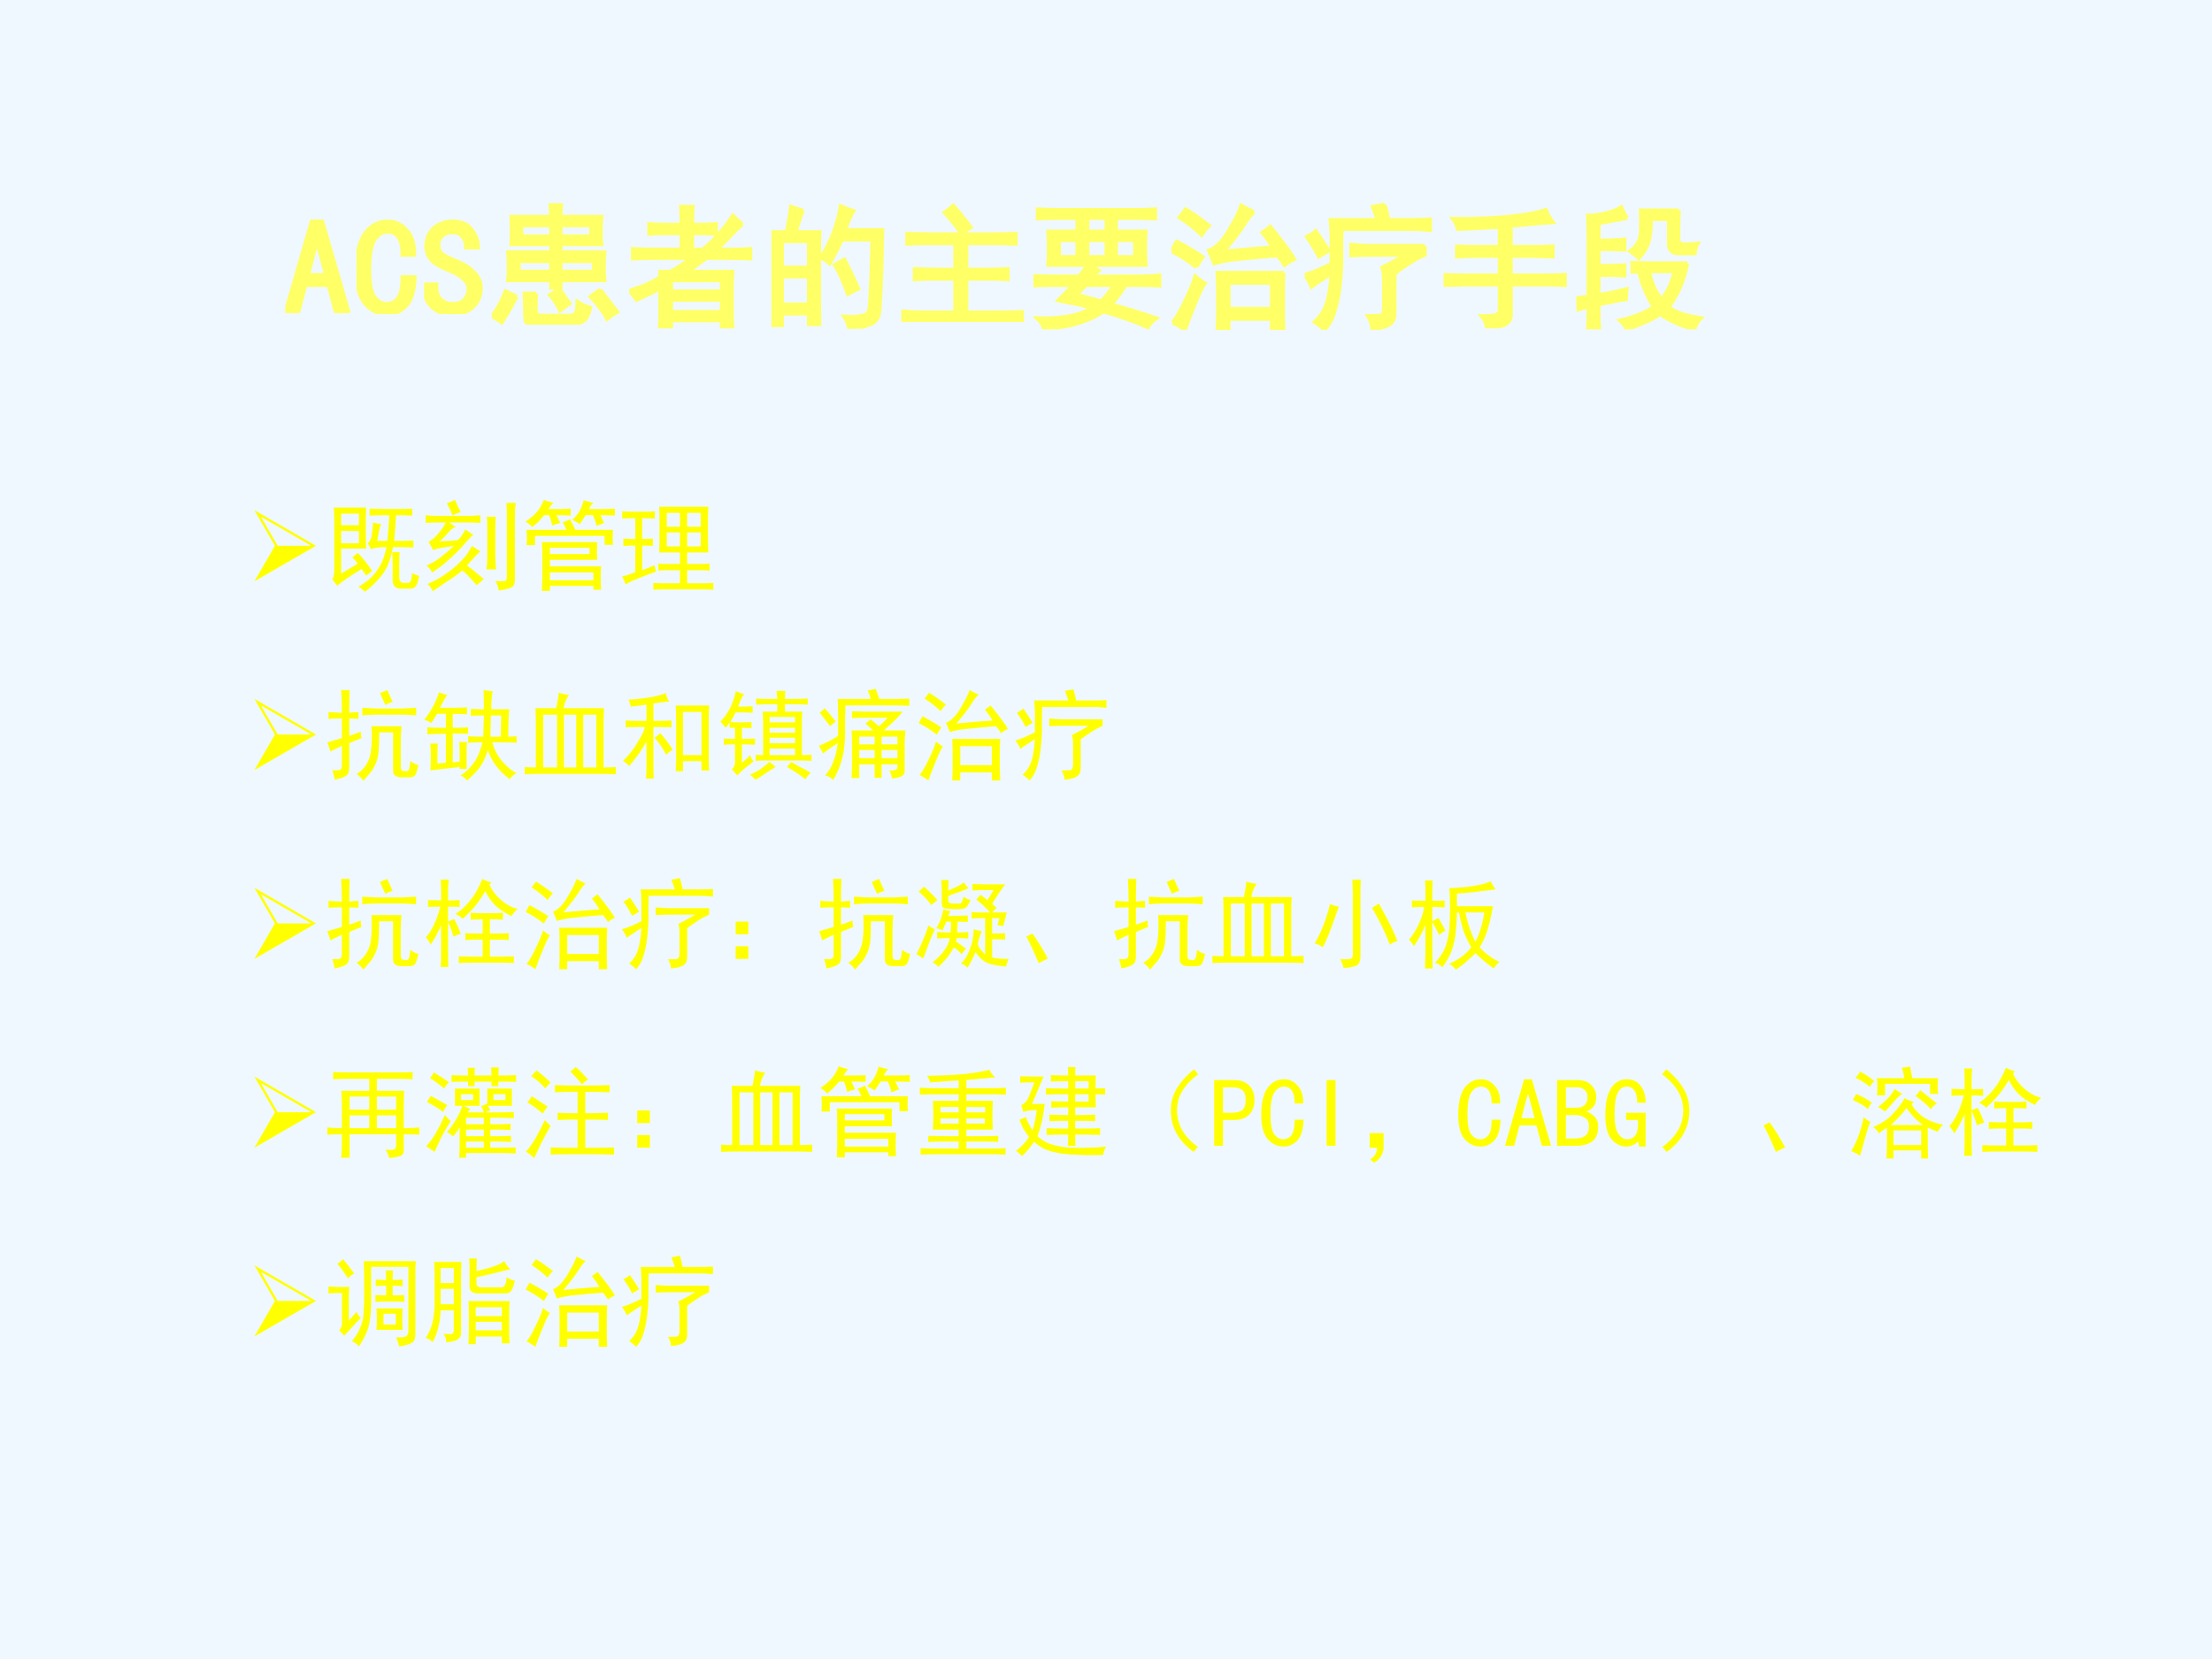 <?xml version="1.0" encoding="UTF-8" standalone="no"?>
<!DOCTYPE svg PUBLIC "-//W3C//DTD SVG 1.1//EN" "http://www.w3.org/Graphics/SVG/1.1/DTD/svg11.dtd">
<svg xmlns="http://www.w3.org/2000/svg" xmlns:xlink="http://www.w3.org/1999/xlink" version="1.1" width="720pt" height="540pt" viewBox="0 0 720 540">
<rect x="0" y="0" width="720" height="540" fill="#333333" stroke="none"/>
<g enable-background="new">
<g>
<g id="Layer-1" data-name="Artifact">
<clipPath id="cp97">
<path transform="matrix(1,0,0,-1,0,540)" d="M 0 0 L 720 0 L 720 540 L 0 540 Z " fill-rule="evenodd"/>
</clipPath>
<g clip-path="url(#cp97)">
<path transform="matrix(1,0,0,-1,0,540)" d="M 0 0 L 720 0 L 720 540 L 0 540 Z " fill="#f0f8ff" fill-rule="evenodd"/>
</g>
</g>
<g id="Layer-1" data-name="Span">
<clipPath id="cp98">
<path transform="matrix(1,0,0,-1,0,540)" d="M 0 0 L 720 0 L 720 540 L 0 540 Z " fill-rule="evenodd"/>
</clipPath>
<g clip-path="url(#cp98)">
<symbol id="font_63_24">
<path d="M .469 0 L .375 0 L .32 .207 L .148 .207 L .094 0 L 0 0 L .195 .676 L .273 .676 L .469 0 M .301 .281 L .238 .52 L .23 .52 L .168 .281 L .301 .281 Z "/>
</symbol>
<symbol id="font_63_26">
<path d="M .43 .273 C .427 .174 .406 .104 .367 .062 C .328 .021 .281 0 .227 0 C .164 0 .111 .025 .066 .074 C .022 .126 0 .208 0 .32 C 0 .443 .021 .534 .062 .594 C .107 .654 .163 .684 .23 .684 C .288 .684 .335 .661 .371 .617 C .41 .576 .428 .516 .426 .438 L .34 .438 C .34 .495 .331 .538 .312 .566 C .294 .595 .267 .609 .23 .609 C .189 .609 .155 .587 .129 .543 C .105 .501 .094 .43 .094 .328 C .094 .234 .105 .168 .129 .129 C .155 .092 .188 .074 .227 .074 C .255 .074 .281 .087 .305 .113 C .328 .142 .34 .195 .34 .273 L .43 .273 Z "/>
</symbol>
<symbol id="font_63_36">
<path d="M .418 .195 C .418 .135 .398 .087 .359 .051 C .323 .017 .272 0 .207 0 C .142 0 .091 .018 .055 .055 C .018 .091 0 .137 0 .191 L 0 .219 L .09 .219 L .09 .195 C .09 .156 .102 .126 .125 .105 C .148 .085 .176 .074 .207 .074 C .249 .074 .279 .085 .297 .105 C .318 .129 .328 .156 .328 .188 C .328 .214 .316 .237 .293 .258 C .27 .281 .236 .302 .191 .32 C .129 .344 .083 .37 .055 .398 C .029 .427 .016 .461 .016 .5 C .016 .555 .034 .599 .07 .633 C .109 .667 .155 .684 .207 .684 C .275 .684 .323 .663 .352 .621 C .383 .582 .398 .539 .398 .492 L .309 .492 C .311 .521 .303 .547 .285 .57 C .267 .594 .241 .605 .207 .605 C .176 .605 .151 .596 .133 .578 C .115 .562 .105 .54 .105 .512 C .105 .488 .112 .467 .125 .449 C .141 .434 .178 .414 .238 .391 C .296 .367 .34 .339 .371 .305 C .402 .273 .418 .237 .418 .195 Z "/>
</symbol>
<use xlink:href="#font_63_24" transform="matrix(44.04,0,0,-44.04,92.868,101.88)" fill="#ffff66"/>
<use xlink:href="#font_63_26" transform="matrix(44.04,0,0,-44.04,116.052,102.224)" fill="#ffff66"/>
<use xlink:href="#font_63_36" transform="matrix(44.04,0,0,-44.04,138.072,102.224)" fill="#ffff66"/>
<use xlink:href="#font_63_24" stroke-width=".029" stroke-linecap="butt" stroke-miterlimit="10" stroke-linejoin="miter" transform="matrix(44.04,0,0,-44.04,92.868,101.88)" fill="none" stroke="#ffff66"/>
<use xlink:href="#font_63_26" stroke-width=".029" stroke-linecap="butt" stroke-miterlimit="10" stroke-linejoin="miter" transform="matrix(44.04,0,0,-44.04,116.052,102.224)" fill="none" stroke="#ffff66"/>
<use xlink:href="#font_63_36" stroke-width=".029" stroke-linecap="butt" stroke-miterlimit="10" stroke-linejoin="miter" transform="matrix(44.04,0,0,-44.04,138.072,102.224)" fill="none" stroke="#ffff66"/>
</g>
</g>
<g id="Layer-1" data-name="Span">
<clipPath id="cp100">
<path transform="matrix(1,0,0,-1,0,540)" d="M 0 0 L 720 0 L 720 540 L 0 540 Z " fill-rule="evenodd"/>
</clipPath>
<g clip-path="url(#cp100)">
<symbol id="font_65_16d9">
<path d="M .438 .797 C .438 .82 .436 .849 .434 .883 L .512 .883 C .509 .849 .508 .82 .508 .797 L .809 .797 C .806 .76 .805 .723 .805 .684 C .805 .647 .806 .617 .809 .594 L .508 .594 L .508 .535 L .832 .535 C .829 .491 .828 .452 .828 .418 C .828 .384 .829 .354 .832 .328 L .508 .328 L .508 .273 L .438 .273 L .438 .328 L .121 .328 C .124 .359 .125 .391 .125 .422 C .125 .456 .124 .493 .121 .535 L .438 .535 L .438 .594 L .145 .594 C .147 .622 .148 .654 .148 .688 C .148 .724 .147 .76 .145 .797 L .438 .797 M .328 .23 C .326 .191 .324 .16 .324 .137 C .324 .113 .326 .095 .328 .082 C .331 .072 .346 .066 .375 .066 L .566 .066 C .592 .064 .609 .069 .617 .082 C .628 .095 .633 .124 .633 .168 C .664 .147 .695 .133 .727 .125 C .714 .065 .693 .03 .664 .02 C .638 .007 .607 0 .57 0 L .312 0 C .276 0 .255 .009 .25 .027 C .247 .046 .246 .068 .246 .094 C .246 .122 .245 .168 .242 .23 L .328 .23 M .754 .391 L .754 .469 L .508 .469 L .508 .391 L .754 .391 M .438 .391 L .438 .469 L .199 .469 L .199 .391 L .438 .391 M .734 .652 L .734 .734 L .508 .734 L .508 .652 L .734 .652 M .438 .652 L .438 .734 L .219 .734 L .219 .652 L .438 .652 M .184 .207 C .137 .121 .1 .057 .074 .016 C .056 .031 .031 .047 0 .062 C .036 .104 .07 .165 .102 .246 C .128 .233 .155 .22 .184 .207 M .801 .258 C .866 .172 .908 .117 .926 .094 C .902 .081 .878 .064 .852 .043 C .836 .079 .796 .134 .73 .207 C .751 .223 .775 .24 .801 .258 M .496 .266 C .525 .227 .551 .19 .574 .156 C .553 .141 .53 .124 .504 .105 C .488 .142 .464 .18 .43 .219 C .456 .234 .478 .25 .496 .266 Z "/>
</symbol>
<symbol id="font_65_363b">
<path d="M .836 .77 C .815 .751 .79 .728 .762 .699 C .736 .671 .698 .632 .648 .582 L .758 .582 C .802 .582 .848 .583 .895 .586 L .895 .516 C .848 .518 .801 .52 .754 .52 L .57 .52 C .529 .488 .482 .454 .43 .418 L .762 .418 C .759 .371 .758 .328 .758 .289 L .758 .152 C .758 .105 .759 .055 .762 0 L .684 0 L .684 .059 L .309 .059 L .309 0 L .227 0 C .229 .042 .23 .081 .23 .117 L .23 .297 C .178 .268 .12 .24 .055 .211 C .029 .247 .01 .27 0 .277 C .018 .283 .052 .294 .102 .312 C .154 .333 .197 .355 .23 .379 L .23 .418 L .305 .418 C .362 .449 .413 .483 .457 .52 L .18 .52 C .125 .52 .074 .518 .027 .516 L .027 .586 C .079 .583 .13 .582 .18 .582 L .387 .582 L .387 .703 L .27 .703 C .225 .703 .185 .702 .148 .699 L .148 .77 C .185 .767 .225 .766 .27 .766 L .387 .766 C .387 .805 .385 .849 .383 .898 L .469 .898 C .466 .862 .465 .818 .465 .766 L .523 .766 C .557 .766 .596 .767 .641 .77 L .641 .699 C .596 .702 .557 .703 .523 .703 L .465 .703 L .465 .582 L .543 .582 C .579 .611 .616 .645 .652 .684 C .689 .723 .727 .772 .766 .832 C .794 .803 .818 .783 .836 .77 M .684 .121 L .684 .211 L .309 .211 L .309 .121 L .684 .121 M .684 .273 L .684 .355 L .309 .355 L .309 .273 L .684 .273 Z "/>
</symbol>
<symbol id="font_65_2cba">
<path d="M .234 .875 C .221 .852 .203 .798 .18 .715 L .355 .715 C .353 .671 .352 .615 .352 .547 L .352 .203 C .352 .164 .353 .108 .355 .035 L .277 .035 L .277 .113 L .078 .113 L .078 .027 L 0 .027 C .003 .111 .004 .163 .004 .184 L .004 .543 C .004 .613 .003 .671 0 .715 L .113 .715 C .126 .775 .137 .837 .145 .902 C .181 .889 .211 .88 .234 .875 M .816 .578 C .814 .419 .807 .268 .797 .125 C .792 .078 .767 .047 .723 .031 C .678 .016 .629 .005 .574 0 C .572 .029 .56 .059 .539 .09 C .591 .087 .632 .089 .66 .094 C .691 .099 .711 .111 .719 .129 C .727 .147 .732 .201 .734 .289 C .74 .378 .743 .501 .746 .66 L .52 .66 C .499 .611 .469 .552 .43 .484 C .411 .503 .389 .517 .363 .527 C .387 .559 .409 .596 .43 .641 C .451 .685 .469 .733 .484 .785 C .5 .837 .509 .878 .512 .906 C .548 .891 .579 .879 .605 .871 C .592 .85 .581 .827 .57 .801 C .562 .777 .553 .754 .543 .73 L .82 .73 C .818 .676 .816 .625 .816 .578 M .277 .18 L .277 .387 L .078 .387 L .078 .18 L .277 .18 M .277 .453 L .277 .648 L .078 .648 L .078 .453 L .277 .453 M .586 .418 C .602 .387 .62 .346 .641 .297 C .622 .289 .598 .276 .566 .258 C .548 .307 .531 .349 .516 .383 C .5 .419 .484 .449 .469 .473 C .487 .483 .51 .496 .539 .512 L .586 .418 Z "/>
</symbol>
<symbol id="font_65_471">
<path d="M .688 .648 C .729 .648 .781 .65 .844 .652 L .844 .578 C .781 .581 .729 .582 .688 .582 L .48 .582 L .48 .387 L .637 .387 C .678 .387 .728 .388 .785 .391 L .785 .316 C .728 .319 .678 .32 .637 .32 L .48 .32 L .48 .07 L .727 .07 C .773 .07 .828 .072 .891 .074 L .891 0 C .828 .003 .773 .004 .727 .004 L 0 .004 L 0 .078 C .062 .073 .118 .07 .168 .07 L .398 .07 L .398 .32 L .246 .32 C .204 .32 .155 .319 .098 .316 L .098 .391 C .16 .388 .21 .387 .246 .387 L .398 .387 L .398 .582 L .203 .582 C .148 .582 .095 .581 .043 .578 L .043 .652 C .1 .65 .155 .648 .207 .648 L .688 .648 M .441 .656 C .41 .703 .37 .754 .32 .809 C .346 .827 .367 .844 .383 .859 C .438 .797 .48 .743 .512 .699 C .496 .691 .473 .677 .441 .656 Z "/>
</symbol>
<symbol id="font_65_3fb7">
<path d="M .766 .883 C .805 .883 .849 .884 .898 .887 L .898 .82 C .849 .823 .805 .824 .766 .824 L .609 .824 L .609 .723 L .828 .723 C .826 .678 .824 .637 .824 .598 C .824 .559 .826 .518 .828 .477 L .414 .477 C .443 .458 .465 .444 .48 .434 C .457 .418 .44 .404 .43 .391 L .797 .391 C .839 .391 .883 .393 .93 .398 L .93 .324 C .883 .327 .837 .328 .793 .328 L .68 .328 C .654 .284 .618 .236 .574 .184 C .691 .152 .802 .118 .906 .082 C .88 .064 .859 .042 .844 .016 C .745 .06 .635 .099 .516 .133 C .479 .107 .432 .083 .375 .062 C .32 .042 .267 .027 .215 .02 C .165 .012 .12 .005 .078 0 C .07 .034 .053 .061 .027 .082 C .077 .079 .129 .081 .184 .086 C .238 .091 .288 .1 .332 .113 C .376 .129 .411 .145 .438 .16 C .352 .181 .267 .199 .184 .215 C .223 .254 .259 .292 .293 .328 L .129 .328 C .085 .328 .042 .327 0 .324 L 0 .395 C .052 .392 .095 .391 .129 .391 L .336 .391 C .362 .422 .383 .451 .398 .477 L .109 .477 C .112 .518 .113 .559 .113 .598 C .113 .637 .112 .678 .109 .723 L .324 .723 L .324 .824 L .172 .824 C .128 .824 .081 .823 .031 .82 L .031 .887 C .081 .884 .126 .883 .168 .883 L .766 .883 M .316 .254 C .358 .246 .419 .23 .5 .207 C .531 .238 .564 .279 .598 .328 L .387 .328 C .363 .305 .34 .28 .316 .254 M .539 .535 L .539 .66 L .398 .66 L .398 .535 L .539 .535 M .75 .535 L .75 .66 L .609 .66 L .609 .535 L .75 .535 M .324 .535 L .324 .66 L .188 .66 L .188 .535 L .324 .535 M .539 .723 L .539 .824 L .398 .824 L .398 .723 L .539 .723 Z "/>
</symbol>
<symbol id="font_65_22f1">
<path d="M .828 .422 C .826 .38 .824 .339 .824 .297 L .824 .129 C .824 .092 .826 .049 .828 0 L .742 0 L .742 .082 L .422 .082 L .422 0 L .34 0 C .342 .039 .344 .082 .344 .129 L .344 .293 C .344 .337 .342 .38 .34 .422 L .828 .422 M .609 .871 C .591 .858 .566 .827 .535 .777 C .504 .728 .453 .661 .383 .578 C .513 .591 .635 .602 .75 .609 C .724 .651 .698 .688 .672 .719 C .695 .734 .715 .749 .73 .762 C .824 .645 .883 .565 .906 .523 C .883 .513 .859 .499 .836 .48 C .823 .501 .806 .525 .785 .551 C .681 .543 .592 .535 .52 .527 C .447 .522 .379 .51 .316 .492 C .303 .526 .29 .557 .277 .586 C .301 .594 .326 .611 .352 .637 C .38 .663 .411 .707 .445 .77 C .482 .832 .505 .882 .516 .918 C .547 .9 .578 .884 .609 .871 M .742 .156 L .742 .348 L .422 .348 L .422 .156 L .742 .156 M .008 .055 C .034 .083 .064 .134 .098 .207 C .134 .28 .16 .342 .176 .395 C .197 .376 .22 .359 .246 .344 C .23 .326 .206 .275 .172 .191 C .138 .108 .113 .044 .098 0 C .072 .021 .042 .039 .008 .055 M .184 .465 C .129 .509 .068 .548 0 .582 C .01 .603 .023 .626 .039 .652 C .112 .613 .176 .576 .23 .539 C .215 .518 .199 .493 .184 .465 M .223 .703 C .178 .747 .124 .79 .059 .832 C .074 .85 .09 .87 .105 .891 C .168 .852 .225 .811 .277 .77 C .259 .754 .241 .732 .223 .703 Z "/>
</symbol>
<symbol id="font_65_2bcd">
<path d="M .59 .926 C .603 .884 .612 .846 .617 .812 L .797 .812 C .841 .812 .884 .814 .926 .816 L .926 .738 C .879 .743 .836 .746 .797 .746 L .273 .746 C .271 .702 .27 .645 .27 .574 C .272 .507 .27 .436 .262 .363 C .257 .293 .245 .225 .227 .16 C .211 .095 .184 .042 .145 0 C .126 .021 .103 .04 .074 .059 C .098 .079 .117 .103 .133 .129 C .151 .158 .165 .195 .176 .242 C .186 .289 .194 .348 .199 .418 C .181 .408 .156 .392 .125 .371 C .096 .353 .072 .336 .051 .32 C .038 .352 .021 .38 0 .406 C .029 .414 .061 .426 .098 .441 C .134 .457 .168 .473 .199 .488 L .199 .648 C .199 .711 .197 .766 .191 .812 L .539 .812 C .529 .841 .517 .874 .504 .91 L .59 .926 M .887 .621 L .887 .555 C .85 .539 .814 .52 .777 .496 C .741 .473 .703 .447 .664 .418 L .664 .121 C .664 .085 .652 .059 .629 .043 C .605 .025 .562 .013 .5 .008 C .497 .042 .487 .073 .469 .102 C .516 .102 .547 .103 .562 .105 C .578 .111 .586 .13 .586 .164 L .586 .363 C .586 .408 .582 .44 .574 .461 C .626 .487 .684 .518 .746 .555 L .492 .555 C .448 .555 .398 .553 .344 .551 L .344 .629 C .391 .624 .44 .621 .492 .621 L .887 .621 M .082 .73 C .105 .697 .137 .648 .176 .586 C .155 .573 .132 .559 .105 .543 C .079 .595 .049 .643 .016 .688 C .044 .701 .066 .715 .082 .73 Z "/>
</symbol>
<symbol id="font_65_1881">
<path d="M .805 .785 C .768 .783 .665 .773 .496 .758 L .496 .602 L .672 .602 C .716 .602 .76 .603 .805 .605 L .805 .531 C .76 .531 .716 .533 .672 .535 L .496 .535 L .496 .391 L .773 .391 C .812 .391 .853 .392 .895 .395 L .895 .32 C .853 .323 .812 .324 .773 .324 L .496 .324 L .496 .113 C .499 .074 .486 .047 .457 .031 C .431 .016 .385 .005 .32 0 C .318 .031 .305 .061 .281 .09 C .331 .09 .366 .092 .387 .098 C .408 .105 .417 .122 .414 .148 L .414 .324 L .133 .324 C .086 .322 .042 .32 0 .32 L 0 .395 C .044 .392 .089 .391 .133 .391 L .414 .391 L .414 .535 L .242 .535 C .195 .535 .147 .534 .098 .531 L .098 .605 C .145 .603 .193 .602 .242 .602 L .414 .602 L .414 .75 C .279 .742 .176 .737 .105 .734 C .098 .763 .086 .788 .07 .809 C .164 .806 .285 .81 .434 .82 C .585 .833 .691 .852 .754 .875 C .77 .839 .786 .809 .805 .785 Z "/>
</symbol>
<symbol id="font_65_21eb">
<path d="M .82 .488 C .805 .415 .784 .35 .758 .293 C .732 .238 .706 .195 .68 .164 C .703 .146 .737 .129 .781 .113 C .826 .1 .871 .09 .918 .082 C .9 .066 .884 .039 .871 0 C .801 .021 .749 .04 .715 .059 C .681 .074 .65 .092 .621 .113 C .579 .087 .539 .066 .5 .051 C .461 .033 .418 .016 .371 0 C .361 .026 .345 .048 .324 .066 C .361 .074 .401 .086 .445 .102 C .49 .117 .533 .139 .574 .168 C .553 .194 .533 .232 .512 .281 C .491 .328 .475 .376 .465 .426 C .447 .426 .43 .426 .414 .426 L .414 .492 C .464 .49 .51 .488 .555 .488 L .82 .488 M .375 .824 C .339 .816 .298 .809 .254 .801 C .212 .793 .182 .788 .164 .785 L .164 .656 C .242 .656 .306 .659 .355 .664 L .355 .59 C .306 .592 .242 .594 .164 .594 L .164 .469 C .242 .469 .306 .47 .355 .473 L .355 .398 C .306 .401 .242 .402 .164 .402 L .164 .254 C .232 .264 .301 .279 .371 .297 C .368 .271 .367 .246 .367 .223 C .294 .212 .227 .199 .164 .184 L .164 .117 C .164 .086 .165 .048 .168 .004 L .086 .004 C .089 .048 .09 .086 .09 .117 L .09 .168 C .064 .163 .039 .156 .016 .148 C .01 .185 .005 .212 0 .23 C .026 .233 .056 .237 .09 .242 L .09 .695 C .09 .74 .089 .788 .086 .84 C .117 .84 .158 .845 .207 .855 C .257 .866 .298 .882 .332 .902 C .342 .874 .357 .848 .375 .824 M .758 .879 C .755 .84 .754 .803 .754 .77 L .754 .672 C .754 .648 .762 .634 .777 .629 C .796 .626 .835 .628 .895 .633 C .884 .615 .878 .591 .875 .562 L .754 .562 C .71 .562 .686 .585 .684 .629 L .684 .816 L .551 .816 C .551 .749 .546 .694 .535 .652 C .525 .611 .5 .569 .461 .527 C .443 .546 .422 .562 .398 .578 C .448 .615 .474 .66 .477 .715 C .479 .772 .479 .827 .477 .879 L .758 .879 M .535 .43 C .546 .385 .56 .342 .578 .301 C .599 .262 .616 .236 .629 .223 C .647 .241 .665 .268 .684 .305 C .702 .344 .716 .385 .727 .43 L .555 .43 L .535 .43 Z "/>
</symbol>
<use xlink:href="#font_65_16d9" transform="matrix(44.04,0,0,-44.04,160.086,105.665)" fill="#ffff66"/>
<use xlink:href="#font_65_363b" transform="matrix(44.04,0,0,-44.04,204.814,106.869)" fill="#ffff66"/>
<use xlink:href="#font_65_2cba" transform="matrix(44.04,0,0,-44.04,251.095,107.041)" fill="#ffff66"/>
<use xlink:href="#font_65_471" transform="matrix(44.04,0,0,-44.04,293.415,104.804)" fill="#ffff66"/>
<use xlink:href="#font_65_3fb7" transform="matrix(44.04,0,0,-44.04,336.422,107.213)" fill="#ffff66"/>
<use xlink:href="#font_65_22f1" transform="matrix(44.04,0,0,-44.04,381.323,107.385)" fill="#ffff66"/>
<use xlink:href="#font_65_2bcd" transform="matrix(44.04,0,0,-44.04,424.679,107.385)" fill="#ffff66"/>
<use xlink:href="#font_65_1881" transform="matrix(44.04,0,0,-44.04,469.923,106.869)" fill="#ffff66"/>
<use xlink:href="#font_65_21eb" transform="matrix(44.04,0,0,-44.04,513.103,107.213)" fill="#ffff66"/>
<use xlink:href="#font_65_16d9" stroke-width=".029" stroke-linecap="butt" stroke-miterlimit="10" stroke-linejoin="miter" transform="matrix(44.04,0,0,-44.04,160.086,105.665)" fill="none" stroke="#ffff66"/>
<use xlink:href="#font_65_363b" stroke-width=".029" stroke-linecap="butt" stroke-miterlimit="10" stroke-linejoin="miter" transform="matrix(44.04,0,0,-44.04,204.814,106.869)" fill="none" stroke="#ffff66"/>
<use xlink:href="#font_65_2cba" stroke-width=".029" stroke-linecap="butt" stroke-miterlimit="10" stroke-linejoin="miter" transform="matrix(44.04,0,0,-44.04,251.095,107.041)" fill="none" stroke="#ffff66"/>
<use xlink:href="#font_65_471" stroke-width=".029" stroke-linecap="butt" stroke-miterlimit="10" stroke-linejoin="miter" transform="matrix(44.04,0,0,-44.04,293.415,104.804)" fill="none" stroke="#ffff66"/>
<use xlink:href="#font_65_3fb7" stroke-width=".029" stroke-linecap="butt" stroke-miterlimit="10" stroke-linejoin="miter" transform="matrix(44.04,0,0,-44.04,336.422,107.213)" fill="none" stroke="#ffff66"/>
<use xlink:href="#font_65_22f1" stroke-width=".029" stroke-linecap="butt" stroke-miterlimit="10" stroke-linejoin="miter" transform="matrix(44.04,0,0,-44.04,381.323,107.385)" fill="none" stroke="#ffff66"/>
<use xlink:href="#font_65_2bcd" stroke-width=".029" stroke-linecap="butt" stroke-miterlimit="10" stroke-linejoin="miter" transform="matrix(44.04,0,0,-44.04,424.679,107.385)" fill="none" stroke="#ffff66"/>
<use xlink:href="#font_65_1881" stroke-width=".029" stroke-linecap="butt" stroke-miterlimit="10" stroke-linejoin="miter" transform="matrix(44.04,0,0,-44.04,469.923,106.869)" fill="none" stroke="#ffff66"/>
<use xlink:href="#font_65_21eb" stroke-width=".029" stroke-linecap="butt" stroke-miterlimit="10" stroke-linejoin="miter" transform="matrix(44.04,0,0,-44.04,513.103,107.213)" fill="none" stroke="#ffff66"/>
</g>
</g>
<g id="Layer-1" data-name="P">
<clipPath id="cp102">
<path transform="matrix(1,0,0,-1,0,540)" d="M 0 0 L 720 0 L 720 540 L 0 540 Z " fill-rule="evenodd"/>
</clipPath>
<g clip-path="url(#cp102)">
<symbol id="font_67_be">
<path d="M 0 0 L .626 .361 L 0 .723 L .209 .361 L 0 0 M .578 .361 L .237 .361 L .066 .657 L .578 .361 Z "/>
</symbol>
<use xlink:href="#font_67_be" transform="matrix(32.04,0,0,-32.04,82.794,189.22)" fill="#ffff00"/>
</g>
</g>
<g id="Layer-1" data-name="P">
<clipPath id="cp104">
<path transform="matrix(1,0,0,-1,0,540)" d="M 0 0 L 720 0 L 720 540 L 0 540 Z " fill-rule="evenodd"/>
</clipPath>
<g clip-path="url(#cp104)">
<symbol id="font_65_1c18">
<path d="M .203 .348 C .229 .368 .247 .384 .258 .395 C .305 .348 .354 .286 .406 .211 L .344 .164 C .323 .195 .307 .217 .297 .23 C .159 .145 .077 .087 .051 .059 C .035 .079 .018 .102 0 .125 C .013 .146 .02 .177 .02 .219 L .02 .719 C .02 .755 .018 .801 .016 .855 L .344 .855 C .341 .806 .34 .737 .34 .648 C .34 .562 .341 .492 .344 .438 L .09 .438 L .09 .184 L .258 .285 C .242 .309 .224 .329 .203 .348 M .617 .453 C .596 .354 .573 .281 .547 .234 C .521 .188 .488 .145 .449 .105 C .413 .066 .374 .031 .332 0 C .306 .023 .284 .04 .266 .051 C .312 .077 .354 .107 .391 .141 C .427 .177 .458 .217 .484 .262 C .51 .306 .533 .37 .551 .453 C .47 .453 .418 .445 .395 .43 C .384 .451 .372 .471 .359 .492 C .383 .51 .397 .542 .402 .586 C .408 .63 .411 .669 .414 .703 C .443 .695 .47 .69 .496 .688 C .488 .669 .48 .643 .473 .609 C .467 .576 .462 .544 .457 .516 L .559 .516 C .569 .612 .576 .699 .578 .777 C .503 .777 .436 .776 .379 .773 L .379 .844 C .436 .841 .51 .84 .602 .84 C .693 .84 .763 .841 .812 .844 L .812 .773 C .755 .776 .701 .777 .648 .777 C .641 .658 .634 .57 .629 .516 L .691 .516 C .725 .516 .77 .517 .824 .52 L .824 .449 C .77 .452 .701 .453 .617 .453 M .684 .402 C .681 .358 .68 .314 .68 .27 L .68 .141 C .685 .107 .698 .09 .719 .09 L .77 .09 C .796 .09 .809 .124 .809 .191 C .829 .178 .854 .168 .883 .16 C .87 .098 .857 .061 .844 .051 C .831 .038 .814 .031 .793 .031 L .695 .031 C .641 .031 .613 .061 .613 .121 L .613 .262 C .613 .309 .612 .355 .609 .402 L .684 .402 M .27 .492 L .27 .617 L .09 .617 L .09 .492 L .27 .492 M .27 .676 L .27 .793 L .09 .793 L .09 .676 L .27 .676 Z "/>
</symbol>
<symbol id="font_65_871">
<path d="M .418 .766 C .465 .766 .51 .768 .555 .773 L .555 .695 C .518 .698 .473 .699 .418 .699 L .238 .699 C .257 .684 .279 .669 .305 .656 C .279 .646 .253 .625 .227 .594 C .203 .565 .174 .536 .141 .508 C .177 .51 .208 .512 .234 .512 C .26 .514 .29 .517 .324 .52 C .34 .533 .353 .547 .363 .562 C .376 .581 .389 .603 .402 .629 C .426 .611 .453 .592 .484 .574 C .464 .559 .44 .535 .414 .504 C .388 .473 .357 .439 .32 .402 C .286 .368 .249 .333 .207 .297 C .168 .263 .121 .228 .066 .191 C .051 .22 .031 .243 .008 .262 C .057 .283 .104 .31 .148 .344 C .195 .38 .241 .419 .285 .461 C .223 .453 .176 .445 .145 .438 C .113 .432 .09 .426 .074 .418 C .061 .449 .046 .477 .027 .5 C .069 .526 .104 .557 .133 .594 C .164 .63 .188 .665 .203 .699 L .137 .699 C .09 .699 .044 .698 0 .695 L 0 .773 C .044 .768 .089 .766 .133 .766 L .418 .766 M .914 .898 C .909 .862 .906 .818 .906 .766 L .906 .117 C .906 .078 .896 .053 .875 .043 C .857 .03 .812 .018 .742 .008 C .734 .049 .723 .082 .707 .105 C .759 .103 .792 .103 .805 .105 C .818 .108 .824 .122 .824 .148 L .824 .766 C .824 .805 .823 .849 .82 .898 L .914 .898 M .555 .406 C .542 .396 .523 .378 .5 .352 C .479 .328 .452 .298 .418 .262 C .447 .243 .474 .223 .5 .199 C .529 .176 .559 .151 .59 .125 C .574 .109 .549 .089 .516 .062 C .495 .089 .473 .113 .449 .137 C .428 .163 .402 .188 .371 .211 C .314 .164 .263 .128 .219 .102 C .177 .073 .128 .039 .07 0 C .057 .034 .039 .059 .016 .074 C .083 .103 .142 .134 .191 .168 C .243 .204 .288 .24 .324 .273 C .363 .31 .393 .342 .414 .371 C .435 .4 .453 .43 .469 .461 L .555 .406 M .711 .758 C .708 .721 .707 .682 .707 .641 L .707 .352 C .707 .31 .71 .267 .715 .223 L .617 .223 C .622 .259 .625 .302 .625 .352 L .625 .652 C .625 .689 .624 .724 .621 .758 L .711 .758 M .297 .93 C .307 .909 .316 .888 .324 .867 C .335 .849 .345 .828 .355 .805 C .329 .797 .301 .786 .27 .773 C .262 .799 .253 .822 .242 .84 C .234 .858 .225 .876 .215 .895 C .246 .905 .273 .917 .297 .93 Z "/>
</symbol>
<symbol id="font_65_31d7">
<path d="M .73 .496 C .728 .454 .727 .423 .727 .402 C .727 .384 .728 .355 .73 .316 L .25 .316 L .25 .25 L .77 .25 C .767 .193 .766 .15 .766 .121 C .766 .095 .767 .059 .77 .012 L .691 .012 L .691 .051 L .25 .051 L .25 0 L .168 0 C .171 .068 .172 .108 .172 .121 L .172 .367 C .172 .411 .171 .454 .168 .496 L .73 .496 M .453 .73 C .484 .671 .503 .634 .508 .621 L .891 .621 C .888 .585 .887 .557 .887 .539 C .887 .523 .888 .5 .891 .469 L .805 .469 L .805 .559 L .098 .559 L .098 .465 L .012 .465 C .014 .488 .016 .512 .016 .535 C .016 .559 .014 .587 .012 .621 L .418 .621 C .41 .642 .397 .668 .379 .699 C .405 .704 .43 .715 .453 .73 M .461 .766 C .419 .768 .371 .77 .316 .77 L .355 .691 C .324 .684 .297 .674 .273 .664 C .266 .701 .255 .736 .242 .77 L .191 .77 C .168 .741 .147 .717 .129 .699 C .113 .684 .094 .667 .07 .648 C .055 .669 .031 .688 0 .703 C .055 .74 .096 .776 .125 .812 C .154 .849 .174 .887 .188 .926 C .211 .915 .243 .905 .285 .895 C .267 .876 .25 .855 .234 .832 L .363 .832 C .395 .832 .427 .833 .461 .836 L .461 .766 M .723 .66 C .715 .697 .703 .733 .688 .77 L .613 .77 C .59 .733 .57 .703 .555 .68 C .526 .695 .5 .71 .477 .723 C .508 .751 .533 .781 .551 .812 C .569 .846 .583 .883 .594 .922 C .622 .911 .655 .902 .691 .895 C .671 .876 .655 .855 .645 .832 L .797 .832 C .82 .832 .858 .833 .91 .836 L .91 .766 C .871 .768 .822 .77 .762 .77 L .801 .691 L .723 .66 M .691 .109 L .691 .188 L .25 .188 L .25 .109 L .691 .109 M .652 .375 L .652 .438 L .25 .438 L .25 .375 L .652 .375 Z "/>
</symbol>
<symbol id="font_65_2a3c">
<path d="M .875 .844 C .872 .81 .871 .736 .871 .621 C .871 .509 .872 .428 .875 .379 L .66 .379 L .66 .262 L .777 .262 C .824 .262 .861 .263 .887 .266 L .887 .195 C .858 .198 .822 .199 .777 .199 L .66 .199 L .66 .066 L .801 .066 C .85 .066 .892 .068 .926 .07 L .926 0 C .892 .003 .852 .004 .805 .004 L .426 .004 C .384 .004 .348 .003 .316 0 L .316 .07 C .35 .068 .387 .066 .426 .066 L .586 .066 L .586 .199 L .457 .199 C .423 .199 .393 .198 .367 .195 L .367 .266 C .393 .263 .423 .262 .457 .262 L .586 .262 L .586 .379 L .375 .379 C .378 .418 .379 .497 .379 .617 C .379 .737 .378 .812 .375 .844 L .875 .844 M .238 .793 C .267 .793 .298 .794 .332 .797 L .332 .723 C .296 .725 .264 .727 .238 .727 L .203 .727 L .203 .516 C .24 .516 .276 .517 .312 .52 L .312 .445 C .276 .448 .24 .449 .203 .449 L .203 .199 C .253 .217 .294 .234 .328 .25 C .333 .224 .339 .202 .344 .184 C .294 .168 .238 .147 .176 .121 C .116 .098 .069 .076 .035 .055 C .025 .081 .013 .108 0 .137 C .034 .142 .078 .156 .133 .18 L .133 .449 C .086 .449 .046 .448 .012 .445 L .012 .52 C .048 .517 .089 .516 .133 .516 L .133 .727 L .086 .727 C .062 .727 .034 .725 0 .723 L 0 .797 C .034 .794 .062 .793 .086 .793 L .238 .793 M .797 .441 L .797 .582 L .66 .582 L .66 .441 L .797 .441 M .797 .641 L .797 .781 L .66 .781 L .66 .641 L .797 .641 M .586 .441 L .586 .582 L .453 .582 L .453 .441 L .586 .441 M .586 .641 L .586 .781 L .453 .781 L .453 .641 L .586 .641 Z "/>
</symbol>
<use xlink:href="#font_65_1c18" transform="matrix(32.04,0,0,-32.04,108.163,192.599)" fill="#ffff00"/>
<use xlink:href="#font_65_871" transform="matrix(32.04,0,0,-32.04,138.576,192.474)" fill="#ffff00"/>
<use xlink:href="#font_65_31d7" transform="matrix(32.04,0,0,-32.04,170.992,192.349)" fill="#ffff00"/>
<use xlink:href="#font_65_2a3c" transform="matrix(32.04,0,0,-32.04,202.528,191.973)" fill="#ffff00"/>
</g>
</g>
<g id="Layer-1" data-name="P">
<clipPath id="cp105">
<path transform="matrix(1,0,0,-1,0,540)" d="M 0 0 L 720 0 L 720 540 L 0 540 Z " fill-rule="evenodd"/>
</clipPath>
<g clip-path="url(#cp105)">
<use xlink:href="#font_67_be" transform="matrix(32.064,0,0,-32.064,82.797,250.66)" fill="#ffff00"/>
</g>
</g>
<g id="Layer-1" data-name="P">
<clipPath id="cp106">
<path transform="matrix(1,0,0,-1,0,540)" d="M 0 0 L 720 0 L 720 540 L 0 540 Z " fill-rule="evenodd"/>
</clipPath>
<g clip-path="url(#cp106)">
<symbol id="font_65_18cd">
<path d="M .926 .16 C .915 .113 .905 .081 .895 .062 C .884 .044 .863 .035 .832 .035 L .758 .035 C .698 .035 .668 .057 .668 .102 L .668 .492 L .527 .492 C .527 .409 .525 .341 .52 .289 C .514 .237 .503 .194 .484 .16 C .469 .126 .451 .098 .43 .074 C .409 .051 .388 .026 .367 0 C .346 .029 .323 .052 .297 .07 C .336 .091 .368 .122 .395 .164 C .423 .208 .44 .26 .445 .32 C .453 .383 .454 .461 .449 .555 L .754 .555 C .749 .508 .746 .453 .746 .391 L .746 .148 C .746 .117 .753 .102 .766 .102 C .781 .099 .794 .098 .805 .098 C .815 .098 .823 .103 .828 .113 C .833 .126 .839 .156 .844 .203 C .87 .18 .897 .165 .926 .16 M .031 .297 C .023 .328 .013 .359 0 .391 C .026 .398 .076 .413 .148 .434 L .148 .633 C .091 .633 .046 .632 .012 .629 L .012 .699 C .043 .697 .089 .694 .148 .691 C .148 .775 .146 .852 .141 .922 L .227 .922 C .224 .857 .223 .78 .223 .691 C .238 .694 .27 .697 .316 .699 L .316 .629 C .27 .632 .238 .633 .223 .633 L .223 .457 C .27 .473 .309 .487 .34 .5 C .34 .477 .342 .454 .348 .434 C .314 .421 .272 .404 .223 .383 L .223 .137 C .223 .095 .214 .068 .195 .055 C .177 .039 .137 .025 .074 .012 C .072 .035 .064 .068 .051 .109 C .1 .104 .129 .107 .137 .117 C .145 .128 .148 .141 .148 .156 L .148 .355 C .089 .327 .049 .307 .031 .297 M .758 .734 C .802 .737 .85 .74 .902 .742 L .902 .664 C .85 .669 .803 .672 .762 .672 L .496 .672 C .447 .672 .4 .669 .355 .664 L .355 .742 C .4 .74 .447 .737 .496 .734 L .758 .734 M .609 .922 C .635 .862 .654 .822 .664 .801 C .635 .793 .611 .783 .59 .77 C .579 .79 .561 .831 .535 .891 C .559 .901 .583 .911 .609 .922 Z "/>
</symbol>
<symbol id="font_65_3570">
<path d="M .867 .012 C .807 .059 .759 .107 .723 .156 C .686 .208 .66 .259 .645 .309 C .624 .233 .592 .169 .551 .117 C .509 .068 .47 .029 .434 0 C .413 .026 .391 .043 .367 .051 C .406 .072 .447 .108 .488 .16 C .533 .212 .566 .288 .59 .387 C .543 .387 .495 .385 .445 .383 L .445 .449 C .492 .447 .543 .445 .598 .445 C .6 .495 .603 .566 .605 .66 C .561 .66 .517 .659 .473 .656 L .473 .727 C .517 .724 .561 .723 .605 .723 C .605 .811 .604 .876 .602 .918 C .63 .913 .661 .909 .695 .906 C .69 .885 .686 .857 .684 .82 C .681 .784 .68 .751 .68 .723 L .863 .723 C .858 .678 .855 .637 .855 .598 L .852 .445 C .872 .445 .901 .447 .938 .449 L .938 .383 C .893 .385 .855 .387 .824 .387 L .691 .387 C .712 .309 .747 .242 .797 .188 C .846 .133 .893 .095 .938 .074 C .906 .059 .883 .038 .867 .012 M .07 .582 C .052 .598 .029 .609 0 .617 C .039 .667 .072 .717 .098 .77 C .124 .822 .141 .863 .148 .895 C .177 .884 .206 .875 .234 .867 C .219 .852 .194 .809 .16 .738 L .309 .738 C .35 .738 .392 .74 .434 .742 L .434 .672 C .389 .674 .341 .676 .289 .676 L .289 .535 C .341 .535 .393 .536 .445 .539 L .445 .473 C .393 .475 .341 .477 .289 .477 L .289 .184 L .359 .191 C .359 .301 .358 .367 .355 .391 L .434 .391 C .431 .37 .43 .346 .43 .32 L .43 .117 L .359 .117 L .359 .137 L .062 .102 C .065 .148 .066 .191 .066 .23 C .066 .272 .065 .32 .062 .375 L .137 .375 C .134 .346 .133 .279 .133 .172 L .219 .18 L .219 .473 C .133 .473 .07 .471 .031 .469 L .031 .539 C .07 .536 .133 .535 .219 .535 L .219 .676 L .129 .676 C .111 .642 .091 .611 .07 .582 M .777 .445 L .781 .66 L .676 .66 C .673 .548 .672 .477 .672 .445 L .777 .445 Z "/>
</symbol>
<symbol id="font_65_3e76">
<path d="M .449 .805 C .436 .786 .426 .768 .418 .75 C .41 .732 .402 .706 .395 .672 L .805 .672 C .802 .62 .801 .553 .801 .473 L .801 .07 C .837 .07 .879 .072 .926 .074 L .926 0 C .874 .003 .823 .004 .773 .004 L .125 .004 C .083 .004 .042 .003 0 0 L 0 .074 C .036 .072 .074 .07 .113 .07 L .113 .473 C .113 .551 .112 .617 .109 .672 L .32 .672 C .336 .75 .344 .802 .344 .828 C .378 .818 .413 .81 .449 .805 M .328 .07 L .328 .605 L .188 .605 L .188 .07 L .328 .07 M .727 .07 L .727 .605 L .594 .605 L .594 .07 L .727 .07 M .523 .07 L .523 .605 L .398 .605 L .398 .07 L .523 .07 Z "/>
</symbol>
<symbol id="font_65_ac2">
<path d="M .875 .742 C .872 .69 .871 .642 .871 .598 L .871 .195 C .871 .148 .872 .111 .875 .082 L .797 .082 L .797 .176 L .609 .176 L .609 .074 L .535 .074 C .538 .134 .539 .171 .539 .184 L .539 .598 C .539 .642 .538 .69 .535 .742 L .875 .742 M .469 .781 C .445 .781 .392 .775 .309 .762 L .309 .586 L .367 .586 C .406 .586 .448 .587 .492 .59 L .492 .52 C .448 .522 .408 .523 .371 .523 L .309 .523 L .309 .121 C .309 .077 .31 .036 .312 0 L .234 0 C .237 .042 .238 .082 .238 .121 L .238 .375 C .199 .302 .141 .219 .062 .125 C .049 .143 .029 .161 0 .18 C .057 .234 .107 .297 .148 .367 C .193 .44 .217 .492 .223 .523 L .152 .523 C .095 .523 .053 .522 .027 .52 L .027 .59 C .056 .587 .098 .586 .152 .586 L .238 .586 L .238 .75 C .204 .745 .151 .738 .078 .73 C .073 .757 .065 .78 .055 .801 C .104 .803 .167 .81 .242 .82 C .318 .831 .382 .846 .434 .867 C .439 .839 .451 .81 .469 .781 M .797 .238 L .797 .676 L .609 .676 L .609 .238 L .797 .238 M .438 .242 C .404 .307 .365 .365 .32 .414 C .336 .424 .355 .44 .379 .461 C .428 .406 .47 .35 .504 .293 C .478 .277 .456 .26 .438 .242 Z "/>
</symbol>
<symbol id="font_65_4b7d">
<path d="M .578 .82 C .576 .846 .573 .874 .57 .902 L .66 .902 C .658 .874 .656 .846 .656 .82 L .75 .82 C .792 .82 .837 .822 .887 .824 L .887 .762 C .837 .764 .792 .766 .75 .766 L .656 .766 L .656 .691 L .832 .691 C .829 .66 .828 .621 .828 .574 L .828 .25 C .854 .25 .887 .251 .926 .254 L .926 .191 C .889 .194 .849 .195 .805 .195 L .461 .195 C .422 .195 .388 .194 .359 .191 L .359 .254 C .388 .251 .413 .25 .434 .25 L .434 .57 C .434 .62 .432 .66 .43 .691 L .578 .691 L .578 .766 L .5 .766 C .448 .766 .402 .764 .363 .762 L .363 .824 C .402 .822 .448 .82 .5 .82 L .578 .82 M .316 .523 C .277 .526 .245 .527 .219 .527 L .219 .414 C .253 .414 .297 .415 .352 .418 L .352 .355 C .297 .358 .253 .359 .219 .359 L .219 .172 C .255 .201 .283 .227 .301 .25 C .309 .229 .32 .207 .336 .184 C .31 .163 .281 .141 .25 .117 C .221 .094 .195 .069 .172 .043 L .117 .105 C .133 .118 .143 .138 .148 .164 L .148 .359 C .115 .359 .077 .358 .035 .355 L .035 .418 C .077 .415 .115 .414 .148 .414 L .148 .527 L .094 .527 L .094 .582 L .055 .527 L 0 .59 C .039 .629 .073 .677 .102 .734 C .13 .794 .148 .849 .156 .898 C .198 .883 .227 .872 .242 .867 C .227 .854 .206 .812 .18 .742 C .224 .742 .273 .743 .328 .746 L .328 .68 C .268 .682 .211 .684 .156 .684 C .138 .647 .12 .615 .102 .586 C .135 .583 .169 .582 .203 .582 C .24 .582 .277 .583 .316 .586 L .316 .523 M .758 .25 L .758 .316 L .5 .316 L .5 .25 L .758 .25 M .562 .129 C .534 .113 .5 .092 .461 .066 C .422 .038 .388 .016 .359 0 C .333 .023 .314 .04 .301 .051 C .342 .069 .379 .089 .41 .109 C .441 .133 .471 .156 .5 .18 C .521 .164 .542 .147 .562 .129 M .723 .18 C .746 .164 .775 .147 .809 .129 C .842 .113 .879 .094 .918 .07 C .897 .052 .879 .03 .863 .004 C .835 .027 .805 .049 .773 .07 C .745 .089 .712 .108 .676 .129 C .689 .147 .704 .164 .723 .18 M .758 .371 L .758 .426 L .5 .426 L .5 .371 L .758 .371 M .758 .582 L .758 .637 L .5 .637 L .5 .582 L .758 .582 M .758 .477 L .758 .527 L .5 .527 L .5 .477 L .758 .477 Z "/>
</symbol>
<symbol id="font_65_2c11">
<path d="M .852 .695 C .82 .656 .788 .621 .754 .59 C .72 .559 .689 .53 .66 .504 L .879 .504 C .874 .462 .871 .414 .871 .359 L .871 .094 C .871 .068 .861 .049 .84 .039 C .822 .029 .789 .021 .742 .016 C .74 .042 .73 .069 .715 .098 C .743 .098 .763 .099 .773 .102 C .786 .102 .794 .111 .797 .129 L .797 .16 L .637 .16 L .637 .023 L .566 .023 L .566 .16 L .41 .16 L .41 .02 L .332 .02 C .335 .103 .336 .16 .336 .191 L .336 .344 C .336 .401 .335 .454 .332 .504 L .551 .504 C .527 .525 .501 .548 .473 .574 C .491 .587 .508 .602 .523 .617 C .549 .599 .578 .576 .609 .547 C .638 .57 .668 .599 .699 .633 L .469 .633 C .44 .633 .396 .632 .336 .629 L .336 .699 C .396 .697 .439 .695 .465 .695 L .852 .695 M .578 .926 C .589 .895 .6 .861 .613 .824 L .789 .824 C .828 .824 .871 .826 .918 .828 L .918 .754 C .858 .757 .815 .758 .789 .758 L .27 .758 C .267 .669 .266 .591 .266 .523 C .268 .458 .266 .397 .258 .34 C .253 .283 .241 .227 .223 .172 C .207 .12 .181 .062 .145 0 C .126 .023 .099 .039 .062 .047 C .102 .089 .13 .137 .148 .191 C .169 .246 .184 .307 .191 .375 C .118 .328 .069 .293 .043 .27 C .03 .296 .016 .322 0 .348 C .086 .384 .151 .418 .195 .449 L .195 .676 C .195 .736 .194 .785 .191 .824 L .527 .824 C .52 .85 .509 .879 .496 .91 C .522 .915 .549 .921 .578 .926 M .797 .223 L .797 .305 L .637 .305 L .637 .223 L .797 .223 M .566 .223 L .566 .305 L .41 .305 L .41 .223 L .566 .223 M .797 .363 L .797 .441 L .637 .441 L .637 .363 L .797 .363 M .059 .73 C .098 .686 .135 .641 .172 .594 C .156 .583 .137 .568 .113 .547 C .079 .594 .044 .639 .008 .684 C .029 .699 .046 .715 .059 .73 M .566 .363 L .566 .441 L .41 .441 L .41 .363 L .566 .363 Z "/>
</symbol>
<use xlink:href="#font_65_18cd" transform="matrix(32.064,0,0,-32.064,106.537,254.167)" fill="#ffff00"/>
<use xlink:href="#font_65_3570" transform="matrix(32.064,0,0,-32.064,138.1,254.042)" fill="#ffff00"/>
<use xlink:href="#font_65_3e76" transform="matrix(32.064,0,0,-32.064,170.791,252.038)" fill="#ffff00"/>
<use xlink:href="#font_65_ac2" transform="matrix(32.064,0,0,-32.064,202.787,253.416)" fill="#ffff00"/>
<use xlink:href="#font_65_4b7d" transform="matrix(32.064,0,0,-32.064,234.476,253.791)" fill="#ffff00"/>
<use xlink:href="#font_65_2c11" transform="matrix(32.064,0,0,-32.064,266.54,253.917)" fill="#ffff00"/>
<use xlink:href="#font_65_22f1" transform="matrix(32.064,0,0,-32.064,299.037,254.042)" fill="#ffff00"/>
<use xlink:href="#font_65_2bcd" transform="matrix(32.064,0,0,-32.064,330.475,254.042)" fill="#ffff00"/>
</g>
</g>
<g id="Layer-1" data-name="P">
<clipPath id="cp107">
<path transform="matrix(1,0,0,-1,0,540)" d="M 0 0 L 720 0 L 720 540 L 0 540 Z " fill-rule="evenodd"/>
</clipPath>
<g clip-path="url(#cp107)">
<use xlink:href="#font_67_be" transform="matrix(32.04,0,0,-32.04,82.794,312.12)" fill="#ffff00"/>
</g>
</g>
<g id="Layer-1" data-name="P">
<clipPath id="cp108">
<path transform="matrix(1,0,0,-1,0,540)" d="M 0 0 L 720 0 L 720 540 L 0 540 Z " fill-rule="evenodd"/>
</clipPath>
<g clip-path="url(#cp108)">
<symbol id="font_65_1e49">
<path d="M .156 .773 C .156 .812 .155 .85 .152 .887 L .234 .887 C .229 .855 .227 .818 .227 .773 L .227 .676 C .266 .676 .305 .677 .344 .68 L .344 .609 C .305 .612 .266 .613 .227 .613 L .227 .461 L .289 .488 C .312 .444 .335 .393 .355 .336 C .332 .331 .307 .322 .281 .309 C .271 .35 .253 .4 .227 .457 L .227 .156 C .227 .104 .228 .052 .23 0 L .152 0 C .155 .055 .156 .107 .156 .156 L .156 .422 C .13 .359 .095 .294 .051 .227 C .035 .258 .018 .283 0 .301 C .026 .327 .052 .366 .078 .418 C .104 .47 .128 .535 .148 .613 C .104 .613 .062 .612 .023 .609 L .023 .68 C .065 .68 .109 .678 .156 .676 L .156 .773 M .68 .547 C .716 .547 .751 .548 .785 .551 L .785 .48 C .751 .483 .716 .484 .68 .484 L .652 .484 L .652 .34 L .734 .34 C .773 .34 .81 .341 .844 .344 L .844 .273 C .81 .276 .775 .277 .738 .277 L .652 .277 L .652 .105 L .777 .105 C .824 .105 .863 .107 .895 .109 L .895 .039 C .863 .042 .824 .043 .777 .043 L .461 .043 C .417 .043 .375 .042 .336 .039 L .336 .109 C .378 .107 .419 .105 .461 .105 L .578 .105 L .578 .277 L .52 .277 C .475 .277 .436 .276 .402 .273 L .402 .344 C .436 .341 .475 .34 .52 .34 L .578 .34 L .578 .484 C .544 .484 .504 .483 .457 .48 L .457 .551 C .488 .548 .529 .547 .578 .547 L .68 .547 M .648 .836 C .672 .779 .711 .727 .766 .68 C .82 .633 .876 .603 .934 .59 C .905 .564 .884 .539 .871 .516 C .798 .552 .742 .59 .703 .629 C .664 .668 .632 .715 .605 .77 C .585 .733 .556 .69 .52 .641 C .483 .594 .435 .543 .375 .488 C .357 .509 .332 .526 .301 .539 C .348 .565 .397 .609 .449 .672 C .501 .737 .543 .811 .574 .895 C .603 .879 .634 .867 .668 .859 L .648 .836 Z "/>
</symbol>
<symbol id="font_65_3c6">
<path d="M 0 .379 L .129 .379 L .129 .25 L 0 .25 L 0 .379 M 0 .129 L .129 .129 L .129 0 L 0 0 L 0 .129 Z "/>
</symbol>
<symbol id="font_65_813">
<path d="M .609 .691 C .622 .707 .637 .724 .652 .742 C .681 .719 .704 .701 .723 .688 C .738 .711 .759 .745 .785 .789 L .691 .789 C .652 .789 .612 .788 .57 .785 L .57 .852 C .612 .849 .652 .848 .691 .848 L .902 .848 C .876 .811 .852 .776 .828 .742 C .807 .708 .788 .677 .77 .648 C .783 .638 .798 .625 .816 .609 C .796 .591 .78 .576 .77 .562 L .918 .562 C .91 .526 .898 .479 .883 .422 C .862 .427 .842 .431 .824 .434 C .832 .46 .839 .483 .844 .504 L .77 .504 L .77 .348 L .805 .348 C .831 .348 .863 .349 .902 .352 L .902 .285 C .863 .288 .831 .289 .805 .289 L .77 .289 L .77 .105 C .79 .1 .812 .096 .836 .094 C .862 .091 .896 .09 .938 .09 C .927 .064 .918 .038 .91 .012 C .801 .022 .729 .039 .695 .062 C .661 .083 .63 .116 .602 .16 C .578 .103 .551 .049 .52 0 C .504 .018 .482 .033 .453 .043 C .479 .069 .5 .096 .516 .125 C .531 .156 .543 .185 .551 .211 C .561 .237 .568 .26 .57 .281 C .576 .305 .579 .341 .582 .391 C .611 .383 .638 .376 .664 .371 C .654 .342 .645 .318 .637 .297 C .632 .279 .628 .262 .625 .246 C .625 .23 .633 .212 .648 .191 C .664 .173 .681 .154 .699 .133 L .699 .504 L .652 .504 C .616 .504 .586 .503 .562 .5 L .562 .566 C .589 .564 .617 .562 .648 .562 L .75 .562 L .684 .629 C .663 .65 .638 .671 .609 .691 M .402 .266 C .428 .25 .462 .227 .504 .195 C .488 .177 .474 .158 .461 .137 C .432 .168 .406 .191 .383 .207 C .367 .181 .348 .151 .324 .117 C .301 .086 .267 .049 .223 .008 C .207 .029 .188 .044 .164 .055 C .214 .094 .253 .133 .281 .172 C .312 .214 .332 .257 .34 .301 L .305 .301 C .273 .301 .242 .299 .211 .297 L .211 .363 C .245 .361 .281 .359 .32 .359 L .348 .359 C .35 .396 .352 .432 .352 .469 L .305 .469 C .294 .443 .281 .413 .266 .379 C .247 .389 .227 .397 .203 .402 C .229 .447 .246 .483 .254 .512 C .264 .543 .271 .57 .273 .594 C .294 .586 .319 .579 .348 .574 C .34 .566 .332 .551 .324 .527 L .402 .527 C .436 .527 .477 .529 .523 .531 L .523 .465 C .471 .467 .436 .469 .418 .469 C .418 .44 .417 .404 .414 .359 L .453 .359 C .471 .359 .496 .361 .527 .363 L .527 .297 C .488 .299 .462 .301 .449 .301 L .41 .301 C .41 .293 .408 .281 .402 .266 M .531 .809 C .49 .79 .451 .775 .414 .762 C .38 .751 .35 .74 .324 .727 L .324 .688 C .324 .664 .34 .652 .371 .652 L .441 .652 C .457 .652 .47 .676 .48 .723 C .499 .707 .522 .695 .551 .688 C .53 .638 .509 .609 .488 .602 C .47 .596 .439 .594 .395 .594 C .35 .596 .316 .599 .293 .602 C .27 .604 .258 .624 .258 .66 L .258 .758 C .258 .807 .257 .852 .254 .891 L .328 .891 C .326 .867 .324 .832 .324 .785 C .392 .811 .445 .839 .484 .867 C .497 .844 .513 .824 .531 .809 M 0 .137 C .029 .191 .053 .245 .074 .297 C .098 .352 .113 .396 .121 .43 C .142 .414 .164 .401 .188 .391 C .154 .315 .13 .258 .117 .219 C .104 .182 .089 .141 .07 .094 C .042 .115 .018 .129 0 .137 M .078 .824 C .135 .772 .181 .727 .215 .688 C .191 .669 .171 .652 .152 .637 C .134 .663 .113 .688 .09 .711 C .066 .737 .044 .758 .023 .773 C .047 .794 .065 .811 .078 .824 Z "/>
</symbol>
<symbol id="font_65_23d">
<path d="M .125 0 C .083 .102 .042 .191 0 .27 L .062 .301 C .115 .228 .167 .143 .219 .047 L .125 0 Z "/>
</symbol>
<symbol id="font_65_1245">
<path d="M .469 .898 C .466 .862 .465 .812 .465 .75 L .465 .121 C .465 .072 .452 .04 .426 .027 C .4 .014 .355 .005 .293 0 C .288 .031 .276 .061 .258 .09 C .315 .09 .35 .091 .363 .094 C .379 .096 .387 .112 .387 .141 L .387 .75 C .387 .797 .385 .846 .383 .898 L .469 .898 M .246 .625 C .223 .56 .195 .484 .164 .398 C .133 .315 .105 .253 .082 .211 C .056 .232 .029 .245 0 .25 C .044 .328 .079 .405 .105 .48 C .132 .559 .148 .616 .156 .652 C .188 .637 .217 .628 .246 .625 M .652 .656 C .757 .469 .819 .341 .84 .273 C .814 .268 .788 .257 .762 .238 C .723 .35 .663 .475 .582 .613 C .603 .624 .626 .638 .652 .656 Z "/>
</symbol>
<symbol id="font_65_1db5">
<path d="M .488 .582 C .486 .488 .48 .411 .473 .352 C .465 .294 .452 .241 .434 .191 C .418 .145 .387 .089 .34 .023 C .322 .044 .297 .06 .266 .07 C .32 .13 .357 .188 .375 .242 C .393 .297 .405 .353 .41 .41 C .415 .473 .418 .547 .418 .633 C .418 .719 .415 .784 .41 .828 C .488 .831 .566 .837 .645 .848 C .725 .861 .788 .878 .832 .898 C .848 .862 .865 .835 .883 .816 C .807 .806 .736 .797 .668 .789 C .603 .781 .543 .776 .488 .773 L .488 .645 L .855 .645 C .842 .572 .826 .499 .805 .426 C .786 .355 .758 .289 .719 .227 C .779 .161 .846 .112 .922 .078 C .904 .068 .884 .046 .863 .012 C .798 .056 .736 .108 .676 .168 C .663 .152 .639 .13 .605 .102 C .574 .07 .531 .036 .477 0 C .464 .021 .441 .04 .41 .059 C .465 .085 .509 .111 .543 .137 C .579 .165 .609 .195 .633 .227 C .607 .273 .585 .319 .566 .363 C .548 .408 .529 .48 .508 .582 L .488 .582 M .301 .527 C .311 .507 .335 .464 .371 .398 C .35 .385 .328 .37 .305 .352 C .297 .375 .275 .419 .238 .484 L .238 .176 C .238 .124 .24 .069 .242 .012 L .164 .012 C .164 .072 .165 .126 .168 .176 L .168 .453 C .139 .383 .1 .311 .051 .238 C .038 .262 .021 .284 0 .305 C .026 .331 .056 .376 .09 .441 C .124 .509 .146 .574 .156 .637 C .109 .637 .068 .635 .031 .633 L .031 .703 C .07 .701 .116 .699 .168 .699 L .168 .801 C .168 .837 .167 .872 .164 .906 L .242 .906 C .24 .872 .238 .836 .238 .797 L .238 .699 C .28 .699 .322 .701 .363 .703 L .363 .633 C .319 .635 .277 .637 .238 .637 L .238 .492 C .254 .5 .275 .512 .301 .527 M .574 .582 C .585 .527 .6 .47 .621 .41 C .642 .353 .66 .311 .676 .285 C .717 .361 .747 .46 .766 .582 L .574 .582 Z "/>
</symbol>
<use xlink:href="#font_65_18cd" transform="matrix(32.04,0,0,-32.04,106.536,315.624)" fill="#ffff00"/>
<use xlink:href="#font_65_1e49" transform="matrix(32.04,0,0,-32.04,138.576,314.748)" fill="#ffff00"/>
<use xlink:href="#font_65_22f1" transform="matrix(32.04,0,0,-32.04,171.117,315.499)" fill="#ffff00"/>
<use xlink:href="#font_65_2bcd" transform="matrix(32.04,0,0,-32.04,202.403,315.499)" fill="#ffff00"/>
<use xlink:href="#font_65_3c6" transform="matrix(32.04,0,0,-32.04,239.449,312.12)" fill="#ffff00"/>
<use xlink:href="#font_65_18cd" transform="matrix(32.04,0,0,-32.04,266.608,315.624)" fill="#ffff00"/>
<use xlink:href="#font_65_813" transform="matrix(32.04,0,0,-32.04,298.27,314.999)" fill="#ffff00"/>
<use xlink:href="#font_65_23d" transform="matrix(32.04,0,0,-32.04,334.064,313.497)" fill="#ffff00"/>
<use xlink:href="#font_65_18cd" transform="matrix(32.04,0,0,-32.04,362.6,315.624)" fill="#ffff00"/>
<use xlink:href="#font_65_3e76" transform="matrix(32.04,0,0,-32.04,394.637,313.497)" fill="#ffff00"/>
<use xlink:href="#font_65_1245" transform="matrix(32.04,0,0,-32.04,427.929,315.124)" fill="#ffff00"/>
<use xlink:href="#font_65_1db5" transform="matrix(32.04,0,0,-32.04,458.592,315.624)" fill="#ffff00"/>
</g>
</g>
<g id="Layer-1" data-name="P">
<clipPath id="cp109">
<path transform="matrix(1,0,0,-1,0,540)" d="M 0 0 L 720 0 L 720 540 L 0 540 Z " fill-rule="evenodd"/>
</clipPath>
<g clip-path="url(#cp109)">
<use xlink:href="#font_67_be" transform="matrix(32.04,0,0,-32.04,82.794,373.58)" fill="#ffff00"/>
</g>
</g>
<g id="Layer-1" data-name="P">
<clipPath id="cp110">
<path transform="matrix(1,0,0,-1,0,540)" d="M 0 0 L 720 0 L 720 540 L 0 540 Z " fill-rule="evenodd"/>
</clipPath>
<g clip-path="url(#cp110)">
<symbol id="font_65_7c3">
<path d="M .594 .086 C .63 .083 .656 .083 .672 .086 C .69 .089 .699 .104 .699 .133 L .699 .242 L .227 .242 L .227 .004 L .141 .004 C .146 .048 .148 .092 .148 .137 L .148 .242 C .089 .242 .039 .241 0 .238 L 0 .312 C .036 .307 .086 .305 .148 .305 L .148 .547 C .148 .604 .146 .65 .141 .684 L .426 .684 L .426 .805 L .207 .805 C .155 .805 .105 .803 .059 .801 L .059 .875 C .105 .872 .154 .871 .203 .871 L .723 .871 C .783 .871 .831 .872 .867 .875 L .867 .801 C .831 .803 .783 .805 .723 .805 L .504 .805 L .504 .684 L .781 .684 C .779 .65 .777 .6 .777 .535 L .777 .305 C .842 .305 .895 .307 .934 .312 L .934 .238 C .897 .241 .845 .242 .777 .242 L .777 .078 C .777 .047 .764 .027 .738 .02 C .712 .012 .676 .005 .629 0 C .621 .029 .609 .057 .594 .086 M .426 .492 L .426 .625 L .227 .625 L .227 .492 L .426 .492 M .699 .492 L .699 .625 L .504 .625 L .504 .492 L .699 .492 M .426 .305 L .426 .434 L .227 .434 L .227 .305 L .426 .305 M .699 .305 L .699 .434 L .504 .434 L .504 .305 L .699 .305 Z "/>
</symbol>
<symbol id="font_65_2682">
<path d="M .891 .402 C .823 .405 .777 .406 .754 .406 L .652 .406 L .652 .34 L .738 .34 C .757 .34 .797 .341 .859 .344 L .859 .281 C .797 .284 .757 .285 .738 .285 L .652 .285 L .652 .219 L .746 .219 C .764 .219 .803 .22 .863 .223 L .863 .16 C .803 .163 .764 .164 .746 .164 L .652 .164 L .652 .102 L .785 .102 C .809 .102 .85 .103 .91 .105 L .91 .043 C .85 .046 .809 .047 .785 .047 L .406 .047 L .406 0 L .336 0 C .339 .062 .34 .103 .34 .121 L .34 .309 C .327 .283 .305 .251 .273 .215 C .253 .236 .232 .251 .211 .262 C .237 .288 .264 .324 .293 .371 C .324 .418 .349 .47 .367 .527 L .293 .527 L .293 .703 L .543 .703 L .543 .527 L .379 .527 C .402 .517 .426 .507 .449 .496 C .439 .486 .43 .474 .422 .461 L .586 .461 C .581 .479 .572 .501 .559 .527 C .577 .53 .598 .538 .621 .551 L .621 .703 L .871 .703 L .871 .527 L .629 .527 C .637 .509 .645 .493 .652 .48 C .639 .478 .622 .471 .602 .461 L .754 .461 C .777 .461 .823 .462 .891 .465 L .891 .402 M .426 .836 C .426 .852 .424 .878 .422 .914 L .496 .914 C .493 .878 .492 .852 .492 .836 L .664 .836 C .664 .852 .663 .879 .66 .918 L .738 .918 C .736 .882 .734 .854 .734 .836 L .785 .836 C .829 .836 .872 .837 .914 .84 L .914 .77 C .875 .772 .831 .773 .781 .773 L .734 .773 L .734 .727 L .664 .727 L .664 .773 L .492 .773 L .492 .727 L .426 .727 L .426 .773 L .375 .773 C .344 .773 .305 .772 .258 .77 L .258 .84 C .307 .837 .348 .836 .379 .836 L .426 .836 M .25 .371 C .211 .309 .178 .253 .152 .203 C .129 .154 .107 .105 .086 .059 C .06 .077 .031 .096 0 .117 C .031 .148 .062 .19 .094 .242 C .125 .297 .158 .361 .191 .434 C .212 .408 .232 .387 .25 .371 M .172 .465 C .128 .499 .073 .533 .008 .566 C .023 .59 .036 .611 .047 .629 C .112 .592 .168 .561 .215 .535 C .199 .514 .185 .491 .172 .465 M .078 .867 C .135 .833 .188 .799 .234 .766 C .216 .753 .199 .732 .184 .703 C .137 .742 .089 .777 .039 .809 C .055 .827 .068 .846 .078 .867 M .586 .34 L .586 .406 L .406 .406 L .406 .34 L .586 .34 M .586 .219 L .586 .285 L .406 .285 L .406 .219 L .586 .219 M .586 .102 L .586 .164 L .406 .164 L .406 .102 L .586 .102 M .805 .586 L .805 .645 L .684 .645 L .684 .586 L .805 .586 M .477 .586 L .477 .645 L .355 .645 L .355 .586 L .477 .586 Z "/>
</symbol>
<symbol id="font_65_231e">
<path d="M .68 .738 C .729 .738 .786 .74 .852 .742 L .852 .668 C .781 .671 .725 .672 .684 .672 L .605 .672 L .605 .457 L .68 .457 C .724 .457 .776 .458 .836 .461 L .836 .387 C .779 .389 .727 .391 .68 .391 L .605 .391 L .605 .105 L .703 .105 C .766 .105 .831 .107 .898 .109 L .898 .035 C .831 .038 .767 .039 .707 .039 L .422 .039 C .354 .039 .298 .038 .254 .035 L .254 .109 C .296 .107 .353 .105 .426 .105 L .527 .105 L .527 .391 L .465 .391 C .415 .391 .368 .389 .324 .387 L .324 .461 C .368 .458 .417 .457 .469 .457 L .527 .457 L .527 .672 L .453 .672 C .401 .672 .349 .671 .297 .668 L .297 .742 C .349 .74 .402 .738 .457 .738 L .68 .738 M .254 .328 C .225 .281 .193 .221 .156 .148 C .122 .078 .099 .029 .086 0 C .06 .026 .031 .048 0 .066 C .029 .092 .061 .137 .098 .199 C .134 .264 .167 .327 .195 .387 C .214 .363 .233 .344 .254 .328 M .062 .629 C .122 .59 .176 .555 .223 .523 C .207 .505 .19 .482 .172 .453 C .122 .497 .07 .535 .016 .566 C .031 .582 .047 .603 .062 .629 M .109 .891 C .172 .844 .22 .802 .254 .766 C .23 .747 .212 .728 .199 .707 C .155 .759 .107 .801 .055 .832 C .073 .85 .091 .87 .109 .891 M .453 .879 C .471 .892 .49 .908 .508 .926 C .542 .897 .583 .855 .633 .801 C .612 .785 .591 .768 .57 .75 C .526 .805 .487 .848 .453 .879 Z "/>
</symbol>
<symbol id="font_65_4803">
<path d="M .766 .785 C .62 .772 .522 .763 .473 .758 L .473 .676 L .742 .676 C .779 .676 .823 .677 .875 .68 L .875 .609 C .823 .612 .779 .613 .742 .613 L .473 .613 L .473 .547 L .742 .547 C .74 .508 .738 .46 .738 .402 C .738 .345 .74 .296 .742 .254 L .473 .254 L .473 .188 L .648 .188 C .695 .188 .745 .189 .797 .191 L .797 .129 C .747 .132 .699 .133 .652 .133 L .473 .133 L .473 .062 L .727 .062 C .771 .062 .819 .064 .871 .066 L .871 0 C .819 .003 .772 .004 .73 .004 L .168 .004 C .116 .004 .062 .003 .008 0 L .008 .066 C .062 .064 .115 .062 .164 .062 L .395 .062 L .395 .133 L .258 .133 C .195 .133 .138 .132 .086 .129 L .086 .191 C .154 .189 .212 .188 .262 .188 L .395 .188 L .395 .254 L .133 .254 C .135 .319 .137 .368 .137 .402 C .137 .436 .135 .484 .133 .547 L .395 .547 L .395 .613 L .129 .613 C .092 .613 .049 .612 0 .609 L 0 .68 C .049 .677 .092 .676 .129 .676 L .395 .676 L .395 .754 C .342 .751 .246 .745 .105 .734 C .098 .758 .087 .78 .074 .801 C .22 .803 .349 .81 .461 .82 C .576 .833 .658 .848 .707 .863 C .717 .837 .737 .811 .766 .785 M .664 .43 L .664 .484 L .473 .484 L .473 .43 L .664 .43 M .395 .43 L .395 .484 L .211 .484 L .211 .43 L .395 .43 M .66 .316 L .66 .367 L .473 .367 L .473 .316 L .66 .316 M .395 .316 L .395 .367 L .211 .367 L .211 .316 L .395 .316 Z "/>
</symbol>
<symbol id="font_65_1530">
<path d="M .531 .82 C .531 .854 .53 .883 .527 .906 L .605 .906 C .603 .883 .602 .854 .602 .82 L .812 .82 C .81 .789 .809 .745 .809 .688 C .845 .688 .878 .689 .906 .691 L .906 .625 C .88 .628 .848 .629 .809 .629 C .809 .572 .81 .527 .812 .496 L .602 .496 L .602 .418 C .703 .418 .771 .419 .805 .422 L .805 .355 C .773 .358 .706 .359 .602 .359 L .602 .281 L .719 .281 C .768 .281 .814 .283 .855 .285 L .855 .215 C .814 .217 .768 .219 .719 .219 L .602 .219 C .602 .174 .603 .137 .605 .105 L .527 .105 C .53 .137 .531 .174 .531 .219 L .441 .219 C .402 .219 .359 .217 .312 .215 L .312 .285 C .357 .283 .401 .281 .445 .281 L .531 .281 L .531 .359 C .458 .359 .395 .358 .34 .355 L .34 .422 C .397 .419 .461 .418 .531 .418 L .531 .496 C .464 .496 .406 .495 .359 .492 L .359 .559 C .406 .556 .464 .555 .531 .555 L .531 .629 L .461 .629 C .414 .629 .362 .628 .305 .625 L .305 .691 C .362 .689 .414 .688 .461 .688 L .531 .688 L .531 .762 C .461 .762 .402 .76 .355 .758 L .355 .824 C .402 .822 .461 .82 .531 .82 M .281 .809 C .273 .788 .234 .695 .164 .531 L .293 .531 C .28 .43 .267 .358 .254 .316 C .243 .275 .232 .237 .219 .203 C .255 .169 .297 .143 .344 .125 C .391 .109 .445 .098 .508 .09 C .57 .085 .637 .083 .707 .086 C .777 .086 .848 .09 .918 .098 C .9 .072 .889 .043 .887 .012 C .767 .009 .668 .01 .59 .016 C .514 .018 .451 .026 .398 .039 C .349 .049 .307 .064 .273 .082 C .242 .1 .212 .121 .184 .145 C .152 .098 .112 .049 .062 0 C .044 .021 .023 .039 0 .055 C .052 .091 .096 .138 .133 .195 C .109 .227 .09 .255 .074 .281 C .061 .307 .048 .337 .035 .371 C .048 .374 .07 .383 .102 .398 C .109 .367 .132 .322 .168 .262 C .186 .316 .201 .385 .211 .469 C .154 .469 .108 .462 .074 .449 L .055 .52 C .086 .53 .112 .56 .133 .609 C .154 .661 .172 .708 .188 .75 C .135 .75 .087 .749 .043 .746 L .043 .812 C .095 .81 .174 .809 .281 .809 M .738 .555 L .738 .629 L .602 .629 L .602 .555 L .738 .555 M .738 .688 L .738 .762 L .602 .762 L .602 .688 L .738 .688 Z "/>
</symbol>
<symbol id="font_65_3b4">
<path d="M .24 .84 L .283 .789 C .134 .68 .062 .553 .068 .41 C .07 .272 .141 .152 .279 .051 L .236 0 C .077 .115 -0 .259 .005 .434 C .005 .577 .083 .712 .24 .84 Z "/>
</symbol>
<use xlink:href="#font_65_7c3" transform="matrix(32.04,0,0,-32.04,106.536,376.959)" fill="#ffff00"/>
<use xlink:href="#font_65_2682" transform="matrix(32.04,0,0,-32.04,138.702,376.834)" fill="#ffff00"/>
<use xlink:href="#font_65_231e" transform="matrix(32.04,0,0,-32.04,171.117,376.959)" fill="#ffff00"/>
<use xlink:href="#font_65_3c6" transform="matrix(32.04,0,0,-32.04,207.409,373.58)" fill="#ffff00"/>
<use xlink:href="#font_65_3e76" transform="matrix(32.04,0,0,-32.04,234.693,374.957)" fill="#ffff00"/>
<use xlink:href="#font_65_31d7" transform="matrix(32.04,0,0,-32.04,266.984,376.709)" fill="#ffff00"/>
<use xlink:href="#font_65_4803" transform="matrix(32.04,0,0,-32.04,299.396,375.833)" fill="#ffff00"/>
<use xlink:href="#font_65_1530" transform="matrix(32.04,0,0,-32.04,330.685,376.333)" fill="#ffff00"/>
<use xlink:href="#font_65_3b4" transform="matrix(32.04,0,0,-32.04,380.956,374.957)" fill="#ffff00"/>
</g>
</g>
<g id="Layer-1" data-name="P">
<clipPath id="cp111">
<path transform="matrix(1,0,0,-1,0,540)" d="M 0 0 L 720 0 L 720 540 L 0 540 Z " fill-rule="evenodd"/>
</clipPath>
<g clip-path="url(#cp111)">
<symbol id="font_63_33">
<path d="M .41 .465 C .41 .402 .392 .353 .355 .316 C .319 .28 .268 .262 .203 .262 L .09 .262 L .09 0 L 0 0 L 0 .668 L .203 .668 C .268 .668 .319 .65 .355 .613 C .392 .577 .41 .527 .41 .465 M .32 .465 C .32 .514 .309 .548 .285 .566 C .262 .585 .227 .594 .18 .594 L .09 .594 L .09 .336 L .18 .336 C .227 .336 .262 .345 .285 .363 C .309 .382 .32 .415 .32 .465 Z "/>
</symbol>
<symbol id="font_63_2c">
<path d="M .09 0 L 0 0 L 0 .668 L .09 .668 L .09 0 Z "/>
</symbol>
<use xlink:href="#font_63_33" transform="matrix(32.04,0,0,-32.04,395.207,372.954)" fill="#ffff00"/>
<use xlink:href="#font_63_26" transform="matrix(32.04,0,0,-32.04,410.534,373.205)" fill="#ffff00"/>
<use xlink:href="#font_63_2c" transform="matrix(32.04,0,0,-32.04,431.811,372.954)" fill="#ffff00"/>
</g>
</g>
<g id="Layer-1" data-name="P">
<clipPath id="cp112">
<path transform="matrix(1,0,0,-1,0,540)" d="M 0 0 L 720 0 L 720 540 L 0 540 Z " fill-rule="evenodd"/>
</clipPath>
<g clip-path="url(#cp112)">
<symbol id="font_65_3b8">
<path d="M 0 .301 L .141 .301 L .141 .145 C .133 .079 .1 .031 .043 0 L .004 .035 C .051 .061 .074 .1 .074 .152 L 0 .152 L 0 .301 Z "/>
</symbol>
<use xlink:href="#font_65_3b8" transform="matrix(32.04,0,0,-32.04,445.84,378.461)" fill="#ffff00"/>
</g>
</g>
<g id="Layer-1" data-name="P">
<clipPath id="cp113">
<path transform="matrix(1,0,0,-1,0,540)" d="M 0 0 L 720 0 L 720 540 L 0 540 Z " fill-rule="evenodd"/>
</clipPath>
<g clip-path="url(#cp113)">
<symbol id="font_63_25">
<path d="M .418 .199 C .418 .124 .397 .072 .355 .043 C .314 .014 .26 0 .195 0 L 0 0 L 0 .668 L .203 .668 C .268 .668 .316 .651 .348 .617 C .382 .583 .398 .543 .398 .496 C .398 .449 .387 .414 .363 .391 C .342 .37 .32 .355 .297 .348 C .328 .34 .355 .323 .379 .297 C .405 .273 .418 .241 .418 .199 M .309 .496 C .309 .53 .298 .555 .277 .57 C .259 .586 .236 .594 .207 .594 L .09 .594 L .09 .387 L .203 .387 C .232 .387 .257 .395 .277 .41 C .298 .428 .309 .457 .309 .496 M .324 .199 C .324 .241 .31 .27 .281 .285 C .255 .303 .225 .312 .191 .312 L .09 .312 L .09 .074 L .18 .074 C .227 .074 .262 .083 .285 .102 C .311 .12 .324 .152 .324 .199 Z "/>
</symbol>
<symbol id="font_63_2a">
<path d="M .41 0 L .344 0 L .332 .055 C .322 .039 .305 .026 .281 .016 C .26 .005 .237 0 .211 0 C .156 0 .107 .025 .062 .074 C .021 .126 0 .208 0 .32 C 0 .443 .02 .534 .059 .594 C .098 .654 .151 .684 .219 .684 C .279 .684 .326 .661 .359 .617 C .393 .573 .41 .516 .41 .445 L .324 .445 C .324 .5 .315 .54 .297 .566 C .279 .595 .253 .609 .219 .609 C .177 .609 .146 .587 .125 .543 C .104 .501 .094 .43 .094 .328 C .094 .232 .107 .165 .133 .129 C .159 .092 .189 .074 .223 .074 C .257 .074 .283 .086 .301 .109 C .322 .135 .332 .174 .332 .227 L .332 .27 L .211 .27 L .211 .344 L .41 .344 L .41 0 Z "/>
</symbol>
<use xlink:href="#font_63_26" transform="matrix(32.04,0,0,-32.04,474.646,373.205)" fill="#ffff00"/>
<use xlink:href="#font_63_24" transform="matrix(32.04,0,0,-32.04,489.855,372.954)" fill="#ffff00"/>
<use xlink:href="#font_63_25" transform="matrix(32.04,0,0,-32.04,506.817,372.954)" fill="#ffff00"/>
<use xlink:href="#font_63_2a" transform="matrix(32.04,0,0,-32.04,522.526,373.205)" fill="#ffff00"/>
</g>
</g>
<g id="Layer-1" data-name="P">
<clipPath id="cp114">
<path transform="matrix(1,0,0,-1,0,540)" d="M 0 0 L 720 0 L 720 540 L 0 540 Z " fill-rule="evenodd"/>
</clipPath>
<g clip-path="url(#cp114)">
<symbol id="font_65_3b5">
<path d="M .043 .84 C .199 .712 .277 .577 .277 .434 C .283 .259 .206 .115 .047 0 L .004 .051 C .142 .152 .212 .272 .215 .41 C .22 .553 .148 .68 0 .789 L .043 .84 Z "/>
</symbol>
<symbol id="font_65_24ec">
<path d="M .613 .551 C .642 .499 .685 .453 .742 .414 C .802 .378 .866 .354 .934 .344 C .908 .32 .889 .296 .879 .27 C .829 .29 .796 .306 .777 .316 C .777 .163 .779 .057 .781 0 L .711 0 L .711 .082 L .43 .082 L .43 0 L .359 0 C .362 .057 .363 .161 .363 .312 C .335 .297 .307 .277 .281 .254 C .268 .28 .249 .302 .223 .32 C .301 .352 .365 .393 .414 .445 C .466 .497 .509 .553 .543 .613 C .566 .598 .598 .585 .637 .574 L .613 .551 M .598 .934 C .605 .9 .613 .861 .621 .816 L .883 .816 C .88 .788 .879 .76 .879 .734 C .879 .708 .88 .682 .883 .656 L .801 .656 L .801 .758 L .344 .758 L .344 .641 L .262 .641 C .264 .672 .266 .701 .266 .727 C .266 .753 .264 .783 .262 .816 L .539 .816 C .536 .84 .529 .875 .516 .922 C .539 .924 .566 .928 .598 .934 M .711 .137 L .711 .285 L .43 .285 L .43 .137 L .711 .137 M 0 .074 C .031 .126 .059 .186 .082 .254 C .105 .324 .12 .379 .125 .418 C .148 .4 .172 .384 .195 .371 C .182 .345 .164 .292 .141 .211 C .12 .13 .103 .069 .09 .027 C .059 .048 .029 .064 0 .074 M .73 .34 C .671 .379 .615 .436 .562 .512 C .513 .447 .46 .389 .402 .34 L .73 .34 M .273 .523 C .302 .544 .332 .57 .363 .602 C .397 .635 .423 .671 .441 .707 C .462 .691 .488 .674 .52 .656 C .499 .646 .473 .622 .441 .586 C .413 .552 .38 .516 .344 .477 C .32 .495 .297 .51 .273 .523 M .699 .695 C .767 .641 .824 .595 .871 .559 C .842 .543 .822 .523 .809 .5 C .78 .536 .728 .582 .652 .637 C .673 .655 .689 .674 .699 .695 M .051 .656 C .116 .628 .169 .598 .211 .566 C .193 .548 .18 .526 .172 .5 C .143 .529 .091 .56 .016 .594 C .029 .615 .04 .635 .051 .656 M .09 .883 C .15 .852 .198 .819 .234 .785 C .214 .767 .199 .747 .191 .727 C .152 .76 .103 .792 .043 .82 C .066 .844 .082 .865 .09 .883 Z "/>
</symbol>
<use xlink:href="#font_65_3b5" transform="matrix(32.04,0,0,-32.04,540.99,374.957)" fill="#ffff00"/>
<use xlink:href="#font_65_23d" transform="matrix(32.04,0,0,-32.04,574.031,374.957)" fill="#ffff00"/>
<use xlink:href="#font_65_24ec" transform="matrix(32.04,0,0,-32.04,602.566,377.084)" fill="#ffff00"/>
<use xlink:href="#font_65_1e49" transform="matrix(32.04,0,0,-32.04,634.478,376.208)" fill="#ffff00"/>
</g>
</g>
<g id="Layer-1" data-name="P">
<clipPath id="cp115">
<path transform="matrix(1,0,0,-1,0,540)" d="M 0 0 L 720 0 L 720 540 L 0 540 Z " fill-rule="evenodd"/>
</clipPath>
<g clip-path="url(#cp115)">
<use xlink:href="#font_67_be" transform="matrix(32.04,0,0,-32.04,82.794,435.02)" fill="#ffff00"/>
</g>
</g>
<g id="Layer-1" data-name="P">
<clipPath id="cp116">
<path transform="matrix(1,0,0,-1,0,540)" d="M 0 0 L 720 0 L 720 540 L 0 540 Z " fill-rule="evenodd"/>
</clipPath>
<g clip-path="url(#cp116)">
<symbol id="font_65_4239">
<path d="M .883 .133 C .885 .081 .872 .048 .844 .035 C .815 .02 .773 .008 .719 0 C .711 .031 .701 .062 .688 .094 C .74 .091 .772 .094 .785 .102 C .801 .109 .81 .125 .812 .148 L .812 .809 L .434 .809 L .434 .457 C .434 .348 .424 .26 .406 .195 C .388 .133 .355 .068 .309 0 C .293 .021 .27 .039 .238 .055 C .272 .094 .297 .132 .312 .168 C .331 .207 .344 .247 .352 .289 C .359 .333 .363 .423 .363 .559 C .363 .697 .362 .799 .359 .867 L .887 .867 C .884 .828 .883 .776 .883 .711 L .883 .133 M .754 .387 C .751 .35 .75 .316 .75 .285 C .75 .254 .751 .215 .754 .168 L .488 .168 C .491 .215 .492 .254 .492 .285 C .492 .316 .491 .35 .488 .387 L .754 .387 M .285 .352 C .296 .328 .31 .307 .328 .289 C .294 .255 .267 .227 .246 .203 C .225 .18 .197 .148 .16 .109 C .142 .13 .125 .148 .109 .164 C .128 .185 .137 .207 .137 .23 L .137 .543 L .102 .543 C .083 .543 .049 .542 0 .539 L 0 .609 C .049 .607 .083 .605 .102 .605 L .211 .605 C .208 .559 .207 .507 .207 .449 L .207 .266 C .22 .276 .246 .305 .285 .352 M .586 .676 C .586 .707 .585 .74 .582 .773 L .656 .773 C .654 .742 .652 .71 .652 .676 C .681 .676 .715 .677 .754 .68 L .754 .613 C .715 .616 .681 .617 .652 .617 L .652 .52 C .699 .52 .738 .521 .77 .523 L .77 .453 C .728 .456 .68 .457 .625 .457 C .57 .457 .521 .456 .477 .453 L .477 .523 C .521 .521 .557 .52 .586 .52 L .586 .617 C .552 .617 .517 .616 .48 .613 L .48 .68 C .52 .677 .555 .676 .586 .676 M .684 .223 L .684 .332 L .559 .332 L .559 .223 L .684 .223 M .148 .887 C .177 .853 .215 .805 .262 .742 C .238 .729 .217 .712 .199 .691 C .147 .77 .111 .819 .09 .84 C .111 .853 .13 .868 .148 .887 Z "/>
</symbol>
<symbol id="font_65_3738">
<path d="M .18 .105 C .214 .103 .24 .102 .258 .102 C .276 .104 .285 .117 .285 .141 L .285 .344 L .152 .344 C .15 .294 .145 .25 .137 .211 C .129 .172 .12 .137 .109 .105 C .099 .077 .086 .048 .07 .02 C .047 .046 .023 .06 0 .062 C .029 .109 .049 .154 .062 .195 C .076 .24 .085 .303 .09 .387 L .09 .695 C .09 .742 .089 .789 .086 .836 L .363 .836 C .361 .786 .359 .736 .359 .684 L .359 .109 C .359 .055 .309 .025 .207 .02 C .21 .048 .201 .077 .18 .105 M .852 .438 C .849 .406 .848 .362 .848 .305 L .848 .145 C .848 .09 .849 .044 .852 .008 L .773 .008 L .773 .078 L .508 .078 L .508 0 L .434 0 C .436 .042 .438 .09 .438 .145 L .438 .305 C .438 .357 .436 .401 .434 .438 L .852 .438 M .52 .871 C .517 .848 .516 .805 .516 .742 C .583 .758 .641 .773 .688 .789 C .737 .805 .773 .823 .797 .844 C .82 .805 .841 .777 .859 .762 C .807 .749 .745 .733 .672 .715 C .602 .699 .549 .688 .516 .68 L .516 .613 C .516 .59 .531 .578 .562 .578 L .766 .578 C .784 .578 .797 .586 .805 .602 C .815 .62 .82 .646 .82 .68 C .849 .661 .878 .65 .906 .645 C .891 .582 .875 .544 .859 .531 C .846 .521 .831 .516 .812 .516 L .52 .516 C .47 .518 .445 .542 .445 .586 L .445 .77 C .445 .806 .444 .84 .441 .871 L .52 .871 M .773 .285 L .773 .375 L .508 .375 L .508 .285 L .773 .285 M .773 .141 L .773 .227 L .508 .227 L .508 .141 L .773 .141 M .285 .406 L .285 .562 L .152 .562 L .152 .406 L .285 .406 M .285 .621 L .285 .773 L .152 .773 L .152 .621 L .285 .621 Z "/>
</symbol>
<use xlink:href="#font_65_4239" transform="matrix(32.04,0,0,-32.04,106.912,438.274)" fill="#ffff00"/>
<use xlink:href="#font_65_3738" transform="matrix(32.04,0,0,-32.04,138.576,437.523)" fill="#ffff00"/>
<use xlink:href="#font_65_22f1" transform="matrix(32.04,0,0,-32.04,171.117,438.399)" fill="#ffff00"/>
<use xlink:href="#font_65_2bcd" transform="matrix(32.04,0,0,-32.04,202.403,438.399)" fill="#ffff00"/>
</g>
</g>
</g>
</g>
</svg>
